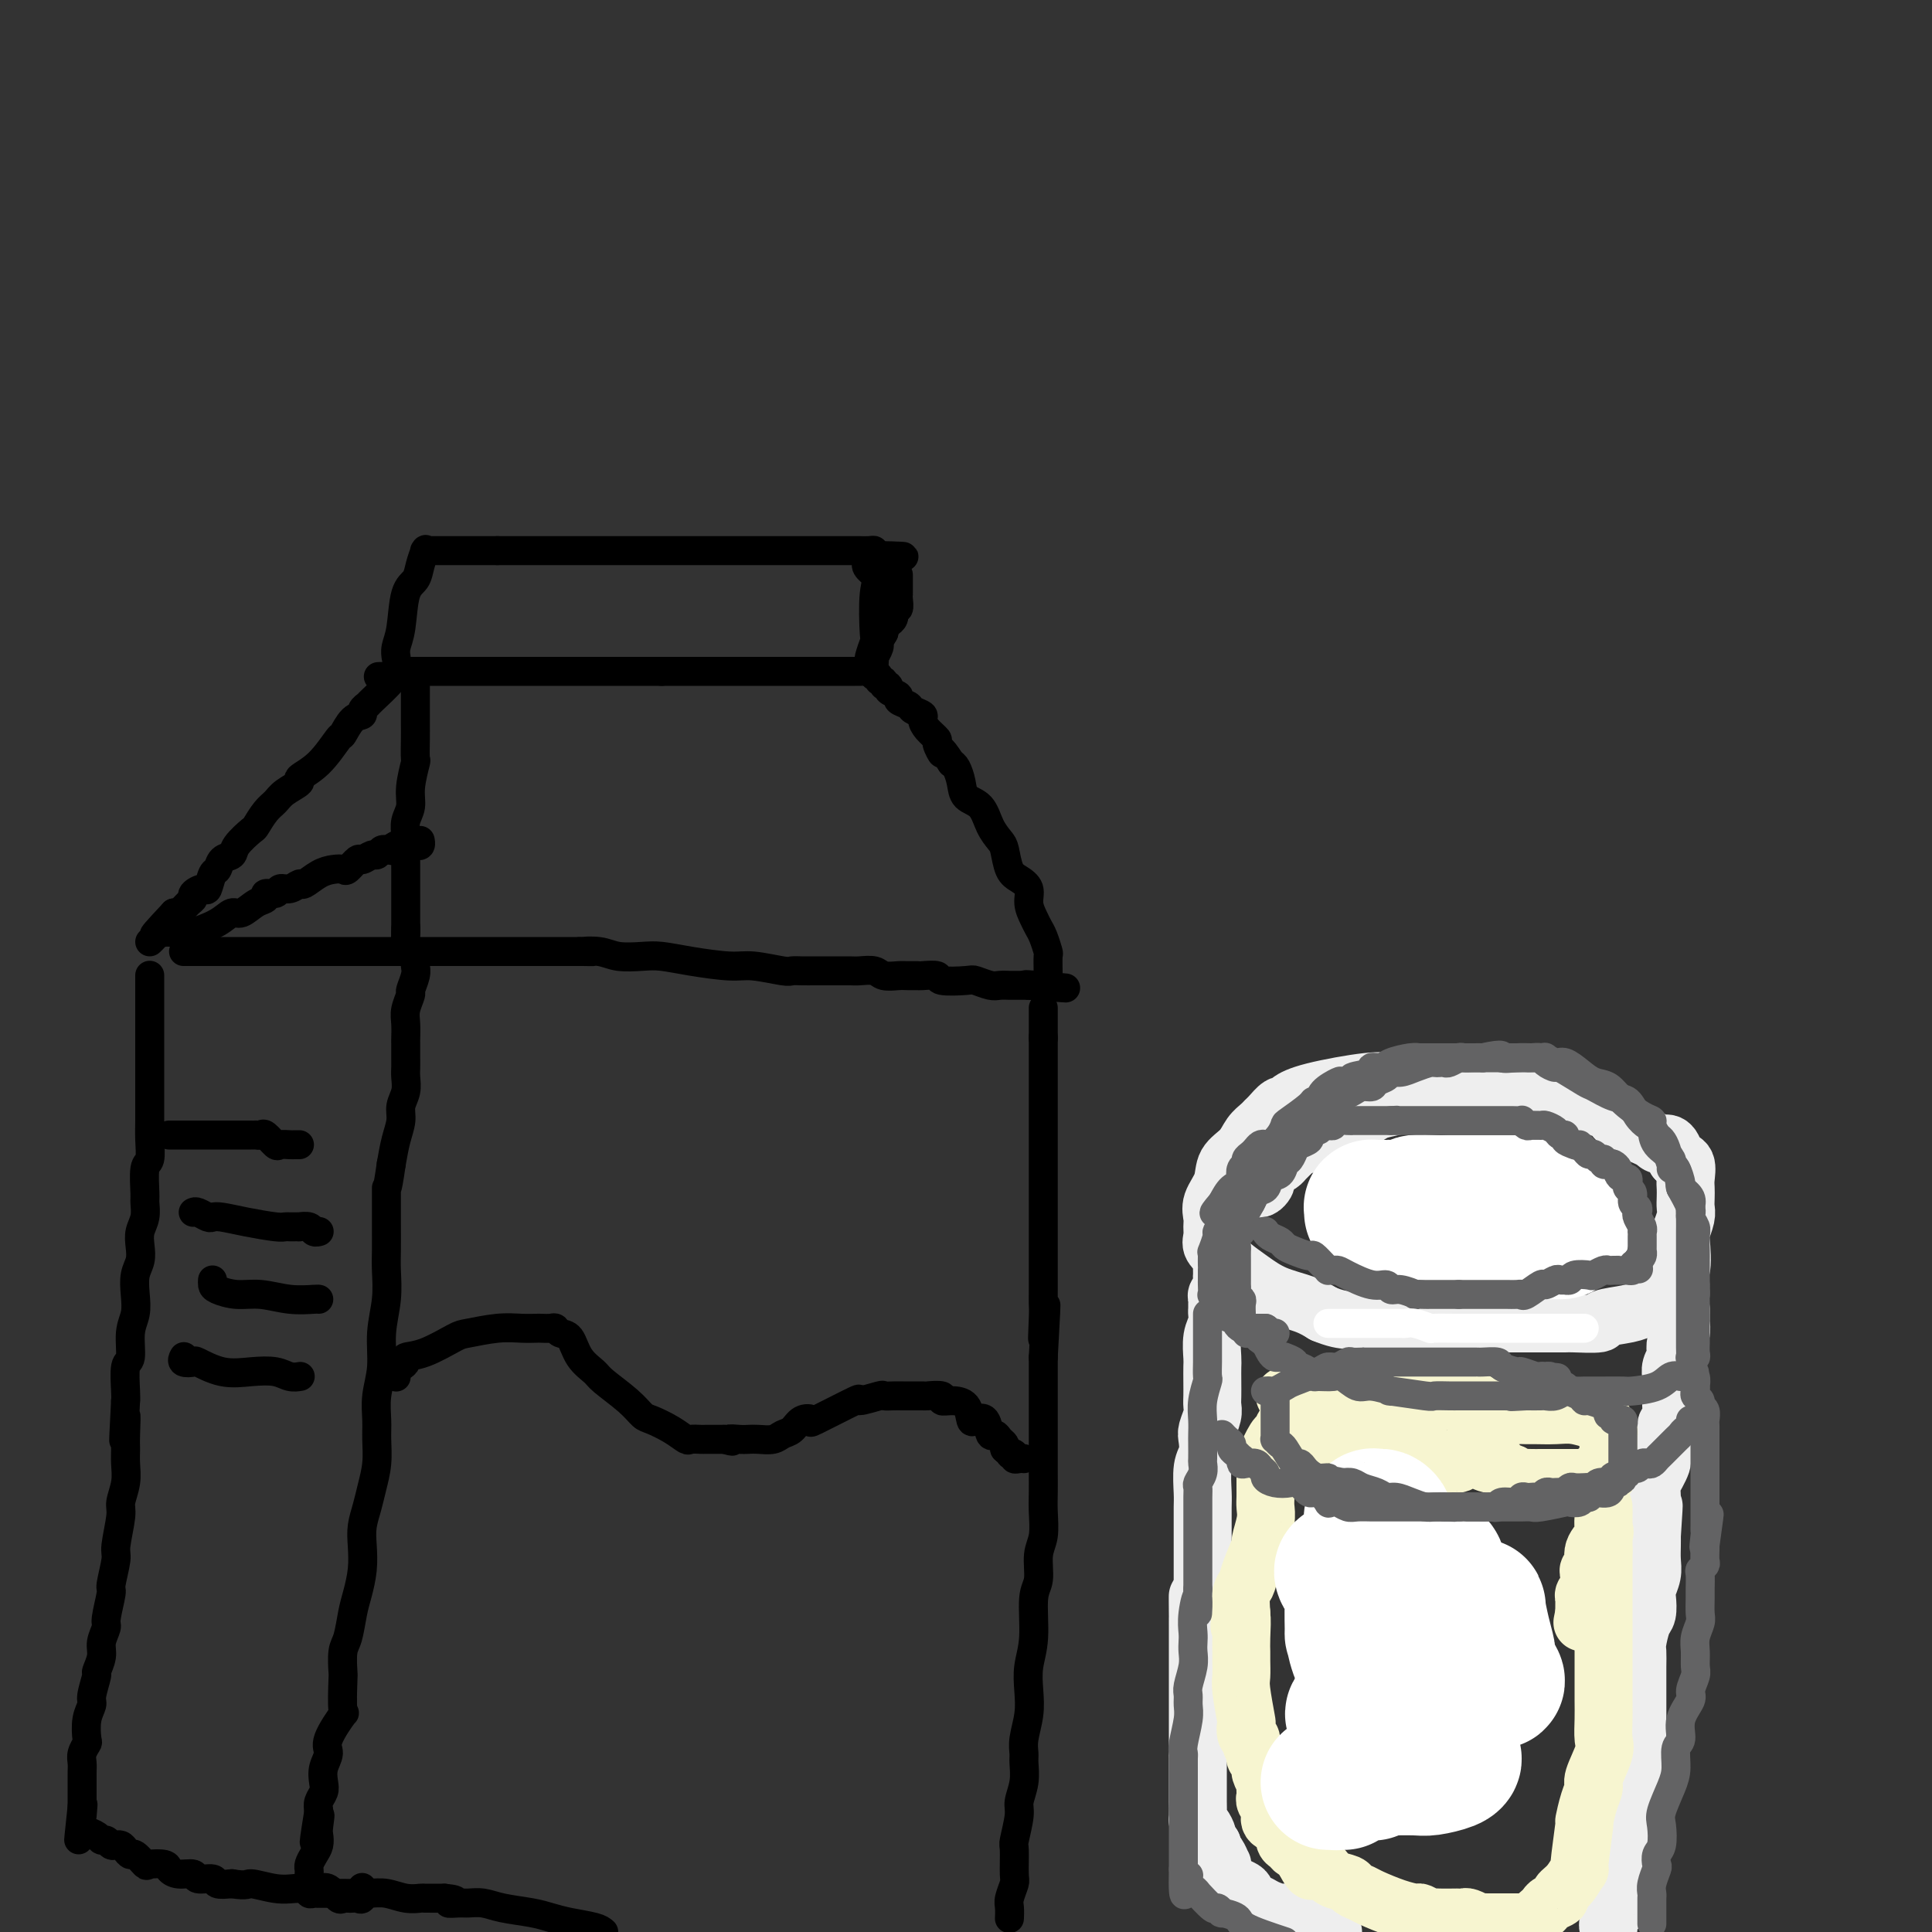 <svg viewBox='0 0 400 400' version='1.1' xmlns='http://www.w3.org/2000/svg' xmlns:xlink='http://www.w3.org/1999/xlink'><rect x="0" y="0" width="400" height="400" fill="#333333" stroke="none"/><g fill='none' stroke='rgb(0,0,0)' stroke-width='6' stroke-linecap='round' stroke-linejoin='round'><path d='M82,136c0.026,0.157 0.052,0.314 0,0c-0.052,-0.314 -0.183,-1.097 0,-2c0.183,-0.903 0.680,-1.924 1,-4c0.320,-2.076 0.464,-5.208 1,-7c0.536,-1.792 1.463,-2.246 2,-3c0.537,-0.754 0.683,-1.810 1,-3c0.317,-1.190 0.806,-2.515 1,-3c0.194,-0.485 0.094,-0.130 0,0c-0.094,0.130 -0.180,0.035 0,0c0.180,-0.035 0.627,-0.009 1,0c0.373,0.009 0.674,0.002 1,0c0.326,-0.002 0.678,-0.001 1,0c0.322,0.001 0.615,0.000 1,0c0.385,-0.000 0.863,-0.000 1,0c0.137,0.000 -0.069,0.000 0,0c0.069,-0.000 0.411,-0.000 1,0c0.589,0.000 1.426,0.000 2,0c0.574,-0.000 0.885,-0.000 1,0c0.115,0.000 0.033,0.000 1,0c0.967,-0.000 2.984,-0.000 5,0'/><path d='M103,114c3.438,0.000 4.533,0.000 6,0c1.467,0.000 3.305,-0.000 5,0c1.695,0.000 3.245,-0.000 4,0c0.755,0.000 0.713,-0.000 1,0c0.287,0.000 0.903,0.000 1,0c0.097,-0.000 -0.325,-0.000 0,0c0.325,0.000 1.398,0.000 2,0c0.602,-0.000 0.734,-0.000 3,0c2.266,0.000 6.666,0.000 9,0c2.334,-0.000 2.602,-0.000 3,0c0.398,0.000 0.924,0.000 2,0c1.076,-0.000 2.701,-0.000 4,0c1.299,0.000 2.272,0.000 3,0c0.728,-0.000 1.209,-0.000 2,0c0.791,0.000 1.891,0.000 3,0c1.109,-0.000 2.228,-0.000 3,0c0.772,0.000 1.196,0.000 2,0c0.804,-0.000 1.989,-0.000 3,0c1.011,0.000 1.847,0.000 3,0c1.153,-0.000 2.623,-0.000 4,0c1.377,0.000 2.663,0.000 4,0c1.337,-0.000 2.726,-0.001 4,0c1.274,0.001 2.432,0.003 3,0c0.568,-0.003 0.544,-0.011 1,0c0.456,0.011 1.392,0.041 2,0c0.608,-0.041 0.888,-0.155 1,0c0.112,0.155 0.056,0.577 0,1'/><path d='M181,115c12.067,0.231 3.234,0.308 0,1c-3.234,0.692 -0.870,2.000 0,3c0.870,1.000 0.247,1.693 0,4c-0.247,2.307 -0.119,6.229 0,8c0.119,1.771 0.229,1.393 0,2c-0.229,0.607 -0.796,2.201 -1,3c-0.204,0.799 -0.043,0.802 0,1c0.043,0.198 -0.031,0.589 0,1c0.031,0.411 0.168,0.842 0,1c-0.168,0.158 -0.642,0.042 -1,0c-0.358,-0.042 -0.599,-0.011 -1,0c-0.401,0.011 -0.962,0.003 -1,0c-0.038,-0.003 0.446,-0.001 0,0c-0.446,0.001 -1.824,0.000 -3,0c-1.176,-0.000 -2.151,-0.000 -3,0c-0.849,0.000 -1.574,0.000 -4,0c-2.426,-0.000 -6.554,-0.000 -8,0c-1.446,0.000 -0.210,0.000 -1,0c-0.790,-0.000 -3.605,-0.000 -5,0c-1.395,0.000 -1.370,0.000 -2,0c-0.630,-0.000 -1.915,-0.000 -3,0c-1.085,0.000 -1.971,0.000 -3,0c-1.029,-0.000 -2.200,-0.000 -3,0c-0.800,0.000 -1.229,0.000 -2,0c-0.771,-0.000 -1.886,-0.000 -3,0'/><path d='M137,139c-7.276,0.000 -3.968,-0.000 -3,0c0.968,0.000 -0.406,0.000 -2,0c-1.594,-0.000 -3.407,-0.000 -4,0c-0.593,0.000 0.035,0.000 0,0c-0.035,-0.000 -0.735,-0.000 -2,0c-1.265,0.000 -3.097,0.000 -4,0c-0.903,-0.000 -0.878,-0.000 -2,0c-1.122,0.000 -3.392,0.000 -5,0c-1.608,-0.000 -2.555,-0.000 -3,0c-0.445,0.000 -0.389,0.000 -1,0c-0.611,-0.000 -1.891,-0.000 -3,0c-1.109,0.000 -2.049,0.000 -3,0c-0.951,-0.000 -1.912,-0.000 -3,0c-1.088,0.000 -2.301,0.000 -3,0c-0.699,-0.000 -0.883,-0.000 -2,0c-1.117,0.000 -3.167,0.000 -4,0c-0.833,-0.000 -0.448,-0.000 -1,0c-0.552,0.000 -2.042,0.000 -3,0c-0.958,-0.000 -1.385,-0.001 -2,0c-0.615,0.001 -1.419,0.003 -2,0c-0.581,-0.003 -0.939,-0.011 -1,0c-0.061,0.011 0.176,0.041 0,0c-0.176,-0.041 -0.765,-0.155 -1,0c-0.235,0.155 -0.118,0.577 0,1'/><path d='M83,140c-8.601,0.155 -3.104,0.042 -1,0c2.104,-0.042 0.813,-0.012 0,0c-0.813,0.012 -1.150,0.006 -1,0c0.150,-0.006 0.788,-0.012 0,1c-0.788,1.012 -3.001,3.042 -4,4c-0.999,0.958 -0.783,0.842 -1,1c-0.217,0.158 -0.868,0.588 -1,1c-0.132,0.412 0.255,0.806 0,1c-0.255,0.194 -1.152,0.188 -2,1c-0.848,0.812 -1.646,2.440 -2,3c-0.354,0.560 -0.262,0.051 -1,1c-0.738,0.949 -2.305,3.357 -4,5c-1.695,1.643 -3.517,2.522 -4,3c-0.483,0.478 0.375,0.556 0,1c-0.375,0.444 -1.982,1.255 -3,2c-1.018,0.745 -1.446,1.424 -2,2c-0.554,0.576 -1.232,1.047 -2,2c-0.768,0.953 -1.624,2.387 -2,3c-0.376,0.613 -0.272,0.406 -1,1c-0.728,0.594 -2.289,1.988 -3,3c-0.711,1.012 -0.572,1.642 -1,2c-0.428,0.358 -1.423,0.445 -2,1c-0.577,0.555 -0.737,1.577 -1,2c-0.263,0.423 -0.630,0.246 -1,1c-0.370,0.754 -0.742,2.438 -1,3c-0.258,0.562 -0.401,0.000 -1,0c-0.599,-0.000 -1.652,0.561 -2,1c-0.348,0.439 0.010,0.757 0,1c-0.010,0.243 -0.387,0.412 -1,1c-0.613,0.588 -1.461,1.597 -2,2c-0.539,0.403 -0.770,0.202 -1,0'/><path d='M36,189c-7.494,7.968 -2.729,3.388 -1,2c1.729,-1.388 0.422,0.415 0,1c-0.422,0.585 0.041,-0.050 0,0c-0.041,0.050 -0.586,0.784 -1,1c-0.414,0.216 -0.699,-0.086 -1,0c-0.301,0.086 -0.620,0.562 -1,1c-0.380,0.438 -0.823,0.840 -1,1c-0.177,0.160 -0.089,0.080 0,0'/><path d='M86,140c-0.000,-0.057 -0.000,-0.115 0,0c0.000,0.115 0.000,0.401 0,1c-0.000,0.599 -0.000,1.511 0,2c0.000,0.489 0.000,0.555 0,1c-0.000,0.445 -0.000,1.269 0,2c0.000,0.731 0.001,1.369 0,2c-0.001,0.631 -0.004,1.256 0,2c0.004,0.744 0.016,1.606 0,3c-0.016,1.394 -0.061,3.321 0,4c0.061,0.679 0.226,0.111 0,1c-0.226,0.889 -0.845,3.237 -1,5c-0.155,1.763 0.155,2.943 0,4c-0.155,1.057 -0.774,1.993 -1,3c-0.226,1.007 -0.061,2.085 0,3c0.061,0.915 0.016,1.665 0,3c-0.016,1.335 -0.004,3.254 0,4c0.004,0.746 0.001,0.318 0,1c-0.001,0.682 -0.000,2.472 0,3c0.000,0.528 0.000,-0.208 0,0c-0.000,0.208 -0.000,1.360 0,2c0.000,0.640 0.000,0.767 0,1c-0.000,0.233 -0.000,0.573 0,1c0.000,0.427 0.000,0.940 0,1c-0.000,0.060 -0.000,-0.335 0,0c0.000,0.335 0.000,1.398 0,2c-0.000,0.602 -0.000,0.743 0,1c0.000,0.257 0.000,0.628 0,1'/><path d='M84,193c-0.309,8.152 -0.083,2.030 0,0c0.083,-2.030 0.022,0.030 0,1c-0.022,0.970 -0.006,0.848 0,1c0.006,0.152 0.003,0.577 0,1c-0.003,0.423 -0.004,0.846 0,1c0.004,0.154 0.014,0.041 0,0c-0.014,-0.041 -0.052,-0.011 0,0c0.052,0.011 0.195,0.003 1,0c0.805,-0.003 2.272,-0.001 3,0c0.728,0.001 0.719,0.000 2,0c1.281,-0.000 3.854,-0.000 6,0c2.146,0.000 3.867,0.000 5,0c1.133,-0.000 1.680,-0.000 3,0c1.320,0.000 3.415,0.000 5,0c1.585,-0.000 2.662,-0.000 4,0c1.338,0.000 2.937,0.000 4,0c1.063,-0.000 1.589,-0.000 2,0c0.411,0.000 0.705,0.000 1,0'/><path d='M120,197c5.041,0.016 1.645,0.056 1,0c-0.645,-0.056 1.461,-0.209 3,0c1.539,0.209 2.512,0.778 4,1c1.488,0.222 3.490,0.097 5,0c1.510,-0.097 2.527,-0.166 4,0c1.473,0.166 3.402,0.566 6,1c2.598,0.434 5.864,0.901 8,1c2.136,0.099 3.141,-0.170 5,0c1.859,0.170 4.574,0.778 6,1c1.426,0.222 1.565,0.060 2,0c0.435,-0.060 1.165,-0.016 2,0c0.835,0.016 1.775,0.003 3,0c1.225,-0.003 2.736,0.003 4,0c1.264,-0.003 2.282,-0.015 3,0c0.718,0.015 1.136,0.057 2,0c0.864,-0.057 2.172,-0.211 3,0c0.828,0.211 1.175,0.789 2,1c0.825,0.211 2.127,0.056 3,0c0.873,-0.056 1.315,-0.011 2,0c0.685,0.011 1.613,-0.011 2,0c0.387,0.011 0.234,0.054 1,0c0.766,-0.054 2.450,-0.207 3,0c0.550,0.207 -0.033,0.773 1,1c1.033,0.227 3.681,0.113 5,0c1.319,-0.113 1.308,-0.227 2,0c0.692,0.227 2.087,0.793 3,1c0.913,0.207 1.344,0.056 2,0c0.656,-0.056 1.537,-0.015 2,0c0.463,0.015 0.509,0.004 1,0c0.491,-0.004 1.426,-0.001 2,0c0.574,0.001 0.787,0.001 1,0'/><path d='M213,204c14.565,1.083 4.477,0.291 1,0c-3.477,-0.291 -0.343,-0.081 1,0c1.343,0.081 0.896,0.032 1,0c0.104,-0.032 0.760,-0.048 1,0c0.240,0.048 0.064,0.160 0,0c-0.064,-0.160 -0.016,-0.590 0,-1c0.016,-0.410 0.001,-0.799 0,-1c-0.001,-0.201 0.011,-0.214 0,-1c-0.011,-0.786 -0.044,-2.345 0,-3c0.044,-0.655 0.165,-0.405 0,-1c-0.165,-0.595 -0.617,-2.036 -1,-3c-0.383,-0.964 -0.697,-1.452 -1,-2c-0.303,-0.548 -0.596,-1.156 -1,-2c-0.404,-0.844 -0.921,-1.924 -1,-3c-0.079,-1.076 0.278,-2.146 0,-3c-0.278,-0.854 -1.191,-1.490 -2,-2c-0.809,-0.510 -1.514,-0.893 -2,-2c-0.486,-1.107 -0.754,-2.939 -1,-4c-0.246,-1.061 -0.472,-1.350 -1,-2c-0.528,-0.650 -1.360,-1.659 -2,-3c-0.640,-1.341 -1.089,-3.014 -2,-4c-0.911,-0.986 -2.286,-1.285 -3,-2c-0.714,-0.715 -0.769,-1.846 -1,-3c-0.231,-1.154 -0.637,-2.330 -1,-3c-0.363,-0.670 -0.681,-0.835 -1,-1'/><path d='M197,158c-2.860,-4.363 -2.010,-2.272 -2,-2c0.010,0.272 -0.818,-1.275 -1,-2c-0.182,-0.725 0.284,-0.628 0,-1c-0.284,-0.372 -1.317,-1.213 -2,-2c-0.683,-0.787 -1.014,-1.520 -1,-2c0.014,-0.480 0.374,-0.706 0,-1c-0.374,-0.294 -1.481,-0.656 -2,-1c-0.519,-0.344 -0.450,-0.671 -1,-1c-0.550,-0.329 -1.721,-0.662 -2,-1c-0.279,-0.338 0.333,-0.683 0,-1c-0.333,-0.317 -1.610,-0.606 -2,-1c-0.390,-0.394 0.107,-0.894 0,-1c-0.107,-0.106 -0.817,0.183 -1,0c-0.183,-0.183 0.161,-0.837 0,-1c-0.161,-0.163 -0.828,0.163 -1,0c-0.172,-0.163 0.150,-0.817 0,-1c-0.150,-0.183 -0.772,0.104 -1,0c-0.228,-0.104 -0.062,-0.600 0,-1c0.062,-0.400 0.021,-0.702 0,-1c-0.021,-0.298 -0.020,-0.590 0,-1c0.020,-0.410 0.061,-0.939 0,-1c-0.061,-0.061 -0.222,0.344 0,0c0.222,-0.344 0.829,-1.439 1,-2c0.171,-0.561 -0.094,-0.589 0,-1c0.094,-0.411 0.547,-1.206 1,-2'/><path d='M183,131c0.320,-1.802 0.621,-1.808 1,-2c0.379,-0.192 0.837,-0.572 1,-1c0.163,-0.428 0.029,-0.906 0,-1c-0.029,-0.094 0.045,0.195 0,0c-0.045,-0.195 -0.208,-0.875 0,-1c0.208,-0.125 0.788,0.303 1,0c0.212,-0.303 0.057,-1.338 0,-2c-0.057,-0.662 -0.015,-0.951 0,-1c0.015,-0.049 0.004,0.141 0,0c-0.004,-0.141 -0.001,-0.612 0,-1c0.001,-0.388 0.000,-0.692 0,-1c-0.000,-0.308 -0.000,-0.622 0,-1c0.000,-0.378 0.000,-0.822 0,-1c-0.000,-0.178 -0.000,-0.089 0,0'/><path d='M35,193c0.333,-0.003 0.666,-0.006 1,0c0.334,0.006 0.670,0.022 1,0c0.330,-0.022 0.654,-0.081 1,0c0.346,0.081 0.715,0.302 2,0c1.285,-0.302 3.487,-1.127 5,-2c1.513,-0.873 2.337,-1.793 3,-2c0.663,-0.207 1.165,0.299 2,0c0.835,-0.299 2.002,-1.405 3,-2c0.998,-0.595 1.828,-0.680 2,-1c0.172,-0.320 -0.315,-0.875 0,-1c0.315,-0.125 1.431,0.178 2,0c0.569,-0.178 0.592,-0.839 1,-1c0.408,-0.161 1.201,0.178 2,0c0.799,-0.178 1.605,-0.871 2,-1c0.395,-0.129 0.381,0.307 1,0c0.619,-0.307 1.872,-1.358 3,-2c1.128,-0.642 2.133,-0.875 3,-1c0.867,-0.125 1.598,-0.143 2,0c0.402,0.143 0.475,0.446 1,0c0.525,-0.446 1.503,-1.640 2,-2c0.497,-0.360 0.514,0.113 1,0c0.486,-0.113 1.439,-0.814 2,-1c0.561,-0.186 0.728,0.142 1,0c0.272,-0.142 0.649,-0.755 1,-1c0.351,-0.245 0.675,-0.123 1,0'/><path d='M80,176c7.448,-2.569 3.568,-0.492 2,0c-1.568,0.492 -0.824,-0.600 0,-1c0.824,-0.400 1.727,-0.106 2,0c0.273,0.106 -0.085,0.025 0,0c0.085,-0.025 0.611,0.007 1,0c0.389,-0.007 0.640,-0.053 1,0c0.360,0.053 0.828,0.207 1,0c0.172,-0.207 0.049,-0.773 0,-1c-0.049,-0.227 -0.025,-0.113 0,0'/><path d='M38,197c0.369,0.000 0.737,0.000 1,0c0.263,0.000 0.420,0.000 1,0c0.580,0.000 1.581,0.000 2,0c0.419,0.000 0.254,0.000 2,0c1.746,-0.000 5.402,0.000 7,0c1.598,-0.000 1.139,0.000 2,0c0.861,0.000 3.040,0.000 4,0c0.960,0.000 0.699,0.000 1,0c0.301,0.000 1.165,-0.000 2,0c0.835,0.000 1.641,0.000 2,0c0.359,0.000 0.271,0.000 1,0c0.729,0.000 2.274,0.000 3,0c0.726,0.000 0.632,0.000 1,0c0.368,0.000 1.199,0.000 2,0c0.801,0.000 1.573,0.000 2,0c0.427,0.000 0.509,-0.000 1,0c0.491,0.000 1.392,-0.000 2,0c0.608,0.000 0.922,-0.000 1,0c0.078,0.000 -0.081,-0.000 0,0c0.081,0.000 0.403,-0.000 1,0c0.597,0.000 1.469,-0.000 2,0c0.531,0.000 0.720,-0.000 1,0c0.280,0.000 0.652,-0.000 1,0c0.348,0.000 0.671,-0.000 1,0c0.329,0.000 0.665,0.000 1,0'/><path d='M82,197c6.968,0.000 2.388,0.000 1,0c-1.388,-0.000 0.417,-0.001 1,0c0.583,0.001 -0.054,0.003 0,0c0.054,-0.003 0.799,-0.012 1,0c0.201,0.012 -0.143,0.044 0,0c0.143,-0.044 0.771,-0.165 1,0c0.229,0.165 0.057,0.615 0,1c-0.057,0.385 -0.000,0.703 0,1c0.000,0.297 -0.056,0.572 0,1c0.056,0.428 0.225,1.009 0,2c-0.225,0.991 -0.845,2.392 -1,3c-0.155,0.608 0.155,0.423 0,1c-0.155,0.577 -0.774,1.916 -1,3c-0.226,1.084 -0.061,1.915 0,3c0.061,1.085 0.016,2.425 0,3c-0.016,0.575 -0.003,0.383 0,1c0.003,0.617 -0.003,2.041 0,3c0.003,0.959 0.016,1.453 0,2c-0.016,0.547 -0.060,1.149 0,2c0.060,0.851 0.223,1.952 0,3c-0.223,1.048 -0.833,2.044 -1,3c-0.167,0.956 0.109,1.873 0,3c-0.109,1.127 -0.603,2.465 -1,4c-0.397,1.535 -0.699,3.268 -1,5'/><path d='M81,241c-1.000,7.136 -0.999,4.475 -1,5c-0.001,0.525 -0.004,4.234 0,7c0.004,2.766 0.016,4.587 0,6c-0.016,1.413 -0.061,2.418 0,4c0.061,1.582 0.227,3.743 0,6c-0.227,2.257 -0.846,4.612 -1,7c-0.154,2.388 0.156,4.808 0,7c-0.156,2.192 -0.777,4.154 -1,6c-0.223,1.846 -0.049,3.574 0,5c0.049,1.426 -0.029,2.548 0,4c0.029,1.452 0.165,3.234 0,5c-0.165,1.766 -0.632,3.517 -1,5c-0.368,1.483 -0.637,2.697 -1,4c-0.363,1.303 -0.818,2.696 -1,4c-0.182,1.304 -0.090,2.520 0,4c0.090,1.480 0.178,3.223 0,5c-0.178,1.777 -0.622,3.587 -1,5c-0.378,1.413 -0.689,2.429 -1,4c-0.311,1.571 -0.620,3.698 -1,5c-0.380,1.302 -0.831,1.780 -1,3c-0.169,1.220 -0.057,3.180 0,4c0.057,0.820 0.058,0.498 0,2c-0.058,1.502 -0.177,4.828 0,6c0.177,1.172 0.650,0.191 0,1c-0.650,0.809 -2.422,3.410 -3,5c-0.578,1.590 0.038,2.169 0,3c-0.038,0.831 -0.728,1.913 -1,3c-0.272,1.087 -0.124,2.178 0,3c0.124,0.822 0.226,1.375 0,2c-0.226,0.625 -0.779,1.321 -1,2c-0.221,0.679 -0.111,1.339 0,2'/><path d='M66,375c-1.857,11.556 -0.500,4.447 0,2c0.500,-2.447 0.144,-0.232 0,1c-0.144,1.232 -0.077,1.482 0,2c0.077,0.518 0.164,1.304 0,2c-0.164,0.696 -0.580,1.303 -1,2c-0.420,0.697 -0.845,1.483 -1,2c-0.155,0.517 -0.041,0.764 0,1c0.041,0.236 0.010,0.459 0,1c-0.010,0.541 -0.000,1.399 0,2c0.000,0.601 -0.009,0.946 0,1c0.009,0.054 0.038,-0.182 0,0c-0.038,0.182 -0.143,0.781 0,1c0.143,0.219 0.535,0.059 1,0c0.465,-0.059 1.002,-0.015 1,0c-0.002,0.015 -0.542,0.003 0,0c0.542,-0.003 2.168,0.003 3,0c0.832,-0.003 0.871,-0.015 2,0c1.129,0.015 3.347,0.057 5,0c1.653,-0.057 2.741,-0.211 4,0c1.259,0.211 2.688,0.789 4,1c1.312,0.211 2.507,0.057 3,0c0.493,-0.057 0.284,-0.016 1,0c0.716,0.016 2.358,0.008 4,0'/><path d='M92,393c4.150,0.382 1.524,0.837 1,1c-0.524,0.163 1.052,0.032 2,0c0.948,-0.032 1.268,0.033 2,0c0.732,-0.033 1.877,-0.163 3,0c1.123,0.163 2.223,0.621 4,1c1.777,0.379 4.230,0.679 6,1c1.770,0.321 2.856,0.663 4,1c1.144,0.337 2.347,0.668 4,1c1.653,0.332 3.758,0.666 5,1c1.242,0.334 1.621,0.667 2,1'/><path d='M209,397c-0.008,0.189 -0.016,0.377 0,0c0.016,-0.377 0.057,-1.320 0,-2c-0.057,-0.680 -0.213,-1.096 0,-2c0.213,-0.904 0.793,-2.297 1,-3c0.207,-0.703 0.040,-0.715 0,-2c-0.040,-1.285 0.046,-3.844 0,-5c-0.046,-1.156 -0.223,-0.908 0,-2c0.223,-1.092 0.844,-3.524 1,-5c0.156,-1.476 -0.155,-1.996 0,-3c0.155,-1.004 0.777,-2.490 1,-4c0.223,-1.510 0.046,-3.043 0,-4c-0.046,-0.957 0.039,-1.339 0,-2c-0.039,-0.661 -0.203,-1.600 0,-3c0.203,-1.400 0.771,-3.260 1,-5c0.229,-1.740 0.118,-3.359 0,-5c-0.118,-1.641 -0.243,-3.303 0,-5c0.243,-1.697 0.853,-3.428 1,-6c0.147,-2.572 -0.171,-5.983 0,-8c0.171,-2.017 0.830,-2.640 1,-4c0.170,-1.360 -0.151,-3.458 0,-5c0.151,-1.542 0.772,-2.527 1,-4c0.228,-1.473 0.061,-3.433 0,-5c-0.061,-1.567 -0.016,-2.740 0,-4c0.016,-1.260 0.004,-2.607 0,-4c-0.004,-1.393 -0.001,-2.830 0,-4c0.001,-1.170 0.000,-2.071 0,-3c-0.000,-0.929 -0.000,-1.887 0,-3c0.000,-1.113 0.000,-2.381 0,-4c-0.000,-1.619 -0.000,-3.590 0,-5c0.000,-1.410 0.000,-2.260 0,-3c-0.000,-0.740 -0.000,-1.370 0,-2'/><path d='M216,281c1.083,-18.934 0.290,-8.270 0,-5c-0.290,3.270 -0.078,-0.854 0,-3c0.078,-2.146 0.021,-2.312 0,-3c-0.021,-0.688 -0.006,-1.897 0,-3c0.006,-1.103 0.001,-2.100 0,-3c-0.001,-0.900 -0.000,-1.702 0,-3c0.000,-1.298 0.000,-3.091 0,-4c-0.000,-0.909 -0.000,-0.933 0,-2c0.000,-1.067 0.000,-3.178 0,-4c-0.000,-0.822 -0.000,-0.357 0,-1c0.000,-0.643 0.000,-2.395 0,-4c-0.000,-1.605 -0.000,-3.063 0,-4c0.000,-0.937 0.000,-1.352 0,-2c-0.000,-0.648 -0.000,-1.529 0,-2c0.000,-0.471 0.000,-0.532 0,-1c-0.000,-0.468 -0.000,-1.343 0,-2c0.000,-0.657 0.000,-1.097 0,-2c-0.000,-0.903 -0.000,-2.269 0,-3c0.000,-0.731 0.000,-0.827 0,-1c-0.000,-0.173 -0.000,-0.424 0,-1c0.000,-0.576 0.000,-1.478 0,-2c-0.000,-0.522 -0.000,-0.665 0,-1c0.000,-0.335 0.000,-0.862 0,-1c-0.000,-0.138 0.000,0.112 0,0c0.000,-0.112 0.000,-0.587 0,-1c0.000,-0.413 0.000,-0.762 0,-1c0.000,-0.238 0.000,-0.363 0,-1c0.000,-0.637 0.000,-1.787 0,-3c0.000,-1.213 0.000,-2.489 0,-3c0.000,-0.511 0.000,-0.255 0,0'/><path d='M216,215c0.000,-10.826 0.000,-4.890 0,-3c-0.000,1.890 0.000,-0.264 0,-1c0.000,-0.736 0.000,-0.053 0,0c0.000,0.053 0.000,-0.524 0,-1c0.000,-0.476 0.000,-0.850 0,-1c0.000,-0.150 0.000,-0.075 0,0'/><path d='M31,202c-0.000,-0.072 -0.000,-0.145 0,0c0.000,0.145 0.000,0.506 0,1c-0.000,0.494 -0.000,1.120 0,2c0.000,0.880 0.000,2.013 0,3c-0.000,0.987 -0.000,1.828 0,3c0.000,1.172 0.000,2.676 0,4c-0.000,1.324 -0.000,2.467 0,4c0.000,1.533 0.001,3.455 0,5c-0.001,1.545 -0.004,2.714 0,4c0.004,1.286 0.015,2.688 0,4c-0.015,1.312 -0.057,2.535 0,4c0.057,1.465 0.212,3.172 0,4c-0.212,0.828 -0.793,0.777 -1,2c-0.207,1.223 -0.042,3.720 0,5c0.042,1.280 -0.040,1.343 0,2c0.040,0.657 0.203,1.907 0,3c-0.203,1.093 -0.773,2.028 -1,3c-0.227,0.972 -0.112,1.982 0,3c0.112,1.018 0.222,2.045 0,3c-0.222,0.955 -0.777,1.840 -1,3c-0.223,1.160 -0.116,2.597 0,4c0.116,1.403 0.241,2.771 0,4c-0.241,1.229 -0.849,2.318 -1,4c-0.151,1.682 0.155,3.956 0,5c-0.155,1.044 -0.773,0.858 -1,2c-0.227,1.142 -0.065,3.612 0,5c0.065,1.388 0.032,1.694 0,2'/><path d='M26,290c-0.773,14.377 -0.206,6.319 0,4c0.206,-2.319 0.051,1.101 0,3c-0.051,1.899 0.001,2.276 0,3c-0.001,0.724 -0.057,1.794 0,3c0.057,1.206 0.227,2.546 0,4c-0.227,1.454 -0.849,3.020 -1,4c-0.151,0.980 0.171,1.372 0,3c-0.171,1.628 -0.834,4.492 -1,6c-0.166,1.508 0.167,1.659 0,3c-0.167,1.341 -0.833,3.871 -1,5c-0.167,1.129 0.167,0.857 0,2c-0.167,1.143 -0.833,3.701 -1,5c-0.167,1.299 0.167,1.339 0,2c-0.167,0.661 -0.833,1.942 -1,3c-0.167,1.058 0.167,1.893 0,3c-0.167,1.107 -0.833,2.486 -1,3c-0.167,0.514 0.165,0.163 0,1c-0.165,0.837 -0.828,2.864 -1,4c-0.172,1.136 0.146,1.382 0,2c-0.146,0.618 -0.757,1.608 -1,3c-0.243,1.392 -0.118,3.188 0,4c0.118,0.812 0.228,0.641 0,1c-0.228,0.359 -0.793,1.247 -1,2c-0.207,0.753 -0.055,1.371 0,2c0.055,0.629 0.015,1.269 0,2c-0.015,0.731 -0.004,1.554 0,2c0.004,0.446 0.001,0.514 0,1c-0.001,0.486 -0.000,1.388 0,2c0.000,0.612 0.000,0.934 0,1c-0.000,0.066 -0.000,-0.124 0,0c0.000,0.124 0.000,0.562 0,1'/><path d='M17,374c-1.392,13.172 -0.374,4.103 0,1c0.374,-3.103 0.102,-0.240 0,1c-0.102,1.240 -0.035,0.857 0,1c0.035,0.143 0.037,0.813 0,1c-0.037,0.187 -0.112,-0.109 0,0c0.112,0.109 0.411,0.621 1,1c0.589,0.379 1.468,0.623 2,1c0.532,0.377 0.716,0.886 1,1c0.284,0.114 0.668,-0.166 1,0c0.332,0.166 0.614,0.779 1,1c0.386,0.221 0.877,0.049 1,0c0.123,-0.049 -0.123,0.023 0,0c0.123,-0.023 0.615,-0.142 1,0c0.385,0.142 0.664,0.546 1,1c0.336,0.454 0.727,0.958 1,1c0.273,0.042 0.426,-0.378 1,0c0.574,0.378 1.570,1.555 2,2c0.430,0.445 0.294,0.157 1,0c0.706,-0.157 2.253,-0.181 3,0c0.747,0.181 0.694,0.569 1,1c0.306,0.431 0.969,0.904 2,1c1.031,0.096 2.428,-0.184 3,0c0.572,0.184 0.318,0.833 1,1c0.682,0.167 2.299,-0.147 3,0c0.701,0.147 0.486,0.756 1,1c0.514,0.244 1.757,0.122 3,0'/><path d='M48,390c3.444,0.558 3.055,-0.047 4,0c0.945,0.047 3.226,0.745 5,1c1.774,0.255 3.041,0.066 4,0c0.959,-0.066 1.609,-0.010 2,0c0.391,0.010 0.525,-0.025 1,0c0.475,0.025 1.293,0.112 2,0c0.707,-0.112 1.303,-0.422 2,0c0.697,0.422 1.496,1.577 2,2c0.504,0.423 0.713,0.115 1,0c0.287,-0.115 0.651,-0.038 1,0c0.349,0.038 0.682,0.038 1,0c0.318,-0.038 0.621,-0.113 1,0c0.379,0.113 0.833,0.415 1,0c0.167,-0.415 0.048,-1.547 0,-2c-0.048,-0.453 -0.024,-0.226 0,0'/><path d='M35,235c0.410,0.000 0.820,0.000 1,0c0.180,-0.000 0.131,-0.000 1,0c0.869,0.000 2.655,0.000 4,0c1.345,-0.000 2.248,-0.000 3,0c0.752,0.000 1.354,0.000 2,0c0.646,-0.000 1.335,-0.000 2,0c0.665,0.000 1.306,0.001 2,0c0.694,-0.001 1.442,-0.002 2,0c0.558,0.002 0.927,0.008 1,0c0.073,-0.008 -0.150,-0.030 0,0c0.150,0.030 0.674,0.113 1,0c0.326,-0.113 0.454,-0.423 1,0c0.546,0.423 1.509,1.577 2,2c0.491,0.423 0.510,0.113 1,0c0.490,-0.113 1.451,-0.030 2,0c0.549,0.030 0.686,0.008 1,0c0.314,-0.008 0.804,-0.002 1,0c0.196,0.002 0.098,0.001 0,0'/><path d='M40,251c0.218,-0.112 0.436,-0.223 1,0c0.564,0.223 1.475,0.782 2,1c0.525,0.218 0.666,0.097 1,0c0.334,-0.097 0.863,-0.170 2,0c1.137,0.170 2.882,0.581 5,1c2.118,0.419 4.610,0.844 6,1c1.390,0.156 1.677,0.042 2,0c0.323,-0.042 0.682,-0.012 1,0c0.318,0.012 0.596,0.007 1,0c0.404,-0.007 0.935,-0.016 1,0c0.065,0.016 -0.336,0.057 0,0c0.336,-0.057 1.411,-0.211 2,0c0.589,0.211 0.694,0.789 1,1c0.306,0.211 0.813,0.057 1,0c0.187,-0.057 0.053,-0.016 0,0c-0.053,0.016 -0.027,0.008 0,0'/><path d='M44,265c-0.022,0.342 -0.044,0.684 0,1c0.044,0.316 0.155,0.607 1,1c0.845,0.393 2.422,0.890 4,1c1.578,0.110 3.155,-0.167 5,0c1.845,0.167 3.959,0.777 6,1c2.041,0.223 4.011,0.060 5,0c0.989,-0.060 0.997,-0.017 1,0c0.003,0.017 0.002,0.009 0,0'/><path d='M38,281c0.061,-0.109 0.121,-0.218 0,0c-0.121,0.218 -0.424,0.763 0,1c0.424,0.237 1.576,0.168 2,0c0.424,-0.168 0.119,-0.433 1,0c0.881,0.433 2.947,1.566 5,2c2.053,0.434 4.091,0.169 6,0c1.909,-0.169 3.687,-0.241 5,0c1.313,0.241 2.161,0.796 3,1c0.839,0.204 1.668,0.058 2,0c0.332,-0.058 0.166,-0.029 0,0'/><path d='M82,285c0.021,0.089 0.041,0.178 0,0c-0.041,-0.178 -0.145,-0.623 0,-1c0.145,-0.377 0.539,-0.686 1,-1c0.461,-0.314 0.988,-0.633 1,-1c0.012,-0.367 -0.490,-0.782 0,-1c0.490,-0.218 1.972,-0.241 4,-1c2.028,-0.759 4.603,-2.256 6,-3c1.397,-0.744 1.616,-0.735 3,-1c1.384,-0.265 3.933,-0.803 6,-1c2.067,-0.197 3.653,-0.054 5,0c1.347,0.054 2.454,0.018 3,0c0.546,-0.018 0.531,-0.018 1,0c0.469,0.018 1.423,0.056 2,0c0.577,-0.056 0.778,-0.205 1,0c0.222,0.205 0.465,0.763 1,1c0.535,0.237 1.361,0.153 2,1c0.639,0.847 1.092,2.626 2,4c0.908,1.374 2.272,2.342 3,3c0.728,0.658 0.820,1.005 2,2c1.180,0.995 3.448,2.638 5,4c1.552,1.362 2.390,2.442 3,3c0.610,0.558 0.993,0.594 2,1c1.007,0.406 2.637,1.180 4,2c1.363,0.820 2.458,1.684 3,2c0.542,0.316 0.532,0.085 1,0c0.468,-0.085 1.414,-0.023 2,0c0.586,0.023 0.812,0.006 1,0c0.188,-0.006 0.340,-0.002 1,0c0.660,0.002 1.830,0.001 3,0'/><path d='M150,298c2.762,0.774 1.166,0.208 1,0c-0.166,-0.208 1.096,-0.059 2,0c0.904,0.059 1.450,0.028 2,0c0.550,-0.028 1.105,-0.053 2,0c0.895,0.053 2.129,0.185 3,0c0.871,-0.185 1.378,-0.686 2,-1c0.622,-0.314 1.360,-0.439 2,-1c0.640,-0.561 1.183,-1.557 2,-2c0.817,-0.443 1.908,-0.333 2,0c0.092,0.333 -0.814,0.888 1,0c1.814,-0.888 6.349,-3.219 8,-4c1.651,-0.781 0.418,-0.013 1,0c0.582,0.013 2.980,-0.729 4,-1c1.020,-0.271 0.663,-0.072 1,0c0.337,0.072 1.370,0.018 2,0c0.630,-0.018 0.857,-0.001 2,0c1.143,0.001 3.201,-0.014 4,0c0.799,0.014 0.340,0.057 1,0c0.660,-0.057 2.439,-0.214 3,0c0.561,0.214 -0.096,0.801 0,1c0.096,0.199 0.947,0.012 2,0c1.053,-0.012 2.310,0.152 3,1c0.690,0.848 0.815,2.380 1,3c0.185,0.620 0.431,0.327 1,0c0.569,-0.327 1.463,-0.687 2,0c0.537,0.687 0.719,2.422 1,3c0.281,0.578 0.663,0.000 1,0c0.337,-0.000 0.629,0.577 1,1c0.371,0.423 0.820,0.692 1,1c0.180,0.308 0.090,0.654 0,1'/><path d='M208,300c2.174,1.944 1.108,1.306 1,1c-0.108,-0.306 0.742,-0.278 1,0c0.258,0.278 -0.075,0.806 0,1c0.075,0.194 0.559,0.052 1,0c0.441,-0.052 0.840,-0.015 1,0c0.160,0.015 0.080,0.007 0,0'/></g>
<g fill='none' stroke='rgb(238,238,238)' stroke-width='12' stroke-linecap='round' stroke-linejoin='round'><path d='M303,224c-0.450,-0.000 -0.900,-0.000 -1,0c-0.100,0.000 0.150,0.000 0,0c-0.150,-0.000 -0.700,-0.000 -1,0c-0.300,0.000 -0.348,0.000 -1,0c-0.652,-0.000 -1.907,-0.002 -3,0c-1.093,0.002 -2.025,0.006 -3,0c-0.975,-0.006 -1.995,-0.023 -3,0c-1.005,0.023 -1.996,0.087 -3,0c-1.004,-0.087 -2.022,-0.327 -5,0c-2.978,0.327 -7.915,1.219 -11,2c-3.085,0.781 -4.318,1.452 -5,2c-0.682,0.548 -0.812,0.972 -1,1c-0.188,0.028 -0.435,-0.341 -1,0c-0.565,0.341 -1.448,1.393 -2,2c-0.552,0.607 -0.772,0.770 -1,1c-0.228,0.230 -0.466,0.529 -1,1c-0.534,0.471 -1.366,1.116 -2,2c-0.634,0.884 -1.070,2.008 -2,3c-0.930,0.992 -2.354,1.851 -3,3c-0.646,1.149 -0.512,2.587 -1,4c-0.488,1.413 -1.596,2.801 -2,4c-0.404,1.199 -0.102,2.208 0,3c0.102,0.792 0.004,1.366 0,2c-0.004,0.634 0.087,1.327 0,2c-0.087,0.673 -0.353,1.325 0,2c0.353,0.675 1.326,1.374 2,2c0.674,0.626 1.051,1.179 2,2c0.949,0.821 2.471,1.911 4,3c1.529,1.089 3.066,2.178 5,3c1.934,0.822 4.267,1.378 6,2c1.733,0.622 2.867,1.311 4,2'/><path d='M274,272c4.808,2.022 6.328,1.078 8,1c1.672,-0.078 3.497,0.711 5,1c1.503,0.289 2.683,0.077 4,0c1.317,-0.077 2.770,-0.021 4,0c1.230,0.021 2.235,0.006 5,0c2.765,-0.006 7.290,-0.002 10,0c2.710,0.002 3.607,0.001 5,0c1.393,-0.001 3.283,-0.003 5,0c1.717,0.003 3.261,0.012 4,0c0.739,-0.012 0.673,-0.045 2,0c1.327,0.045 4.046,0.168 5,0c0.954,-0.168 0.143,-0.628 1,-1c0.857,-0.372 3.382,-0.657 5,-1c1.618,-0.343 2.330,-0.744 3,-1c0.670,-0.256 1.297,-0.368 2,-1c0.703,-0.632 1.481,-1.784 2,-2c0.519,-0.216 0.779,0.505 1,0c0.221,-0.505 0.403,-2.236 1,-3c0.597,-0.764 1.610,-0.561 2,-2c0.390,-1.439 0.157,-4.521 0,-6c-0.157,-1.479 -0.238,-1.355 0,-2c0.238,-0.645 0.795,-2.058 1,-3c0.205,-0.942 0.056,-1.411 0,-2c-0.056,-0.589 -0.021,-1.296 0,-2c0.021,-0.704 0.026,-1.405 0,-2c-0.026,-0.595 -0.084,-1.083 0,-2c0.084,-0.917 0.310,-2.262 0,-3c-0.310,-0.738 -1.155,-0.869 -2,-1'/><path d='M347,240c-0.770,-4.201 -2.195,-3.202 -3,-3c-0.805,0.202 -0.989,-0.393 -2,-1c-1.011,-0.607 -2.850,-1.224 -4,-2c-1.150,-0.776 -1.612,-1.709 -2,-2c-0.388,-0.291 -0.702,0.062 -1,0c-0.298,-0.062 -0.580,-0.539 -1,-1c-0.420,-0.461 -0.977,-0.907 -1,-1c-0.023,-0.093 0.487,0.168 0,0c-0.487,-0.168 -1.972,-0.763 -3,-1c-1.028,-0.237 -1.600,-0.115 -2,0c-0.400,0.115 -0.627,0.223 -2,0c-1.373,-0.223 -3.892,-0.778 -5,-1c-1.108,-0.222 -0.804,-0.112 -1,0c-0.196,0.112 -0.891,0.226 -2,0c-1.109,-0.226 -2.633,-0.793 -4,-1c-1.367,-0.207 -2.576,-0.056 -3,0c-0.424,0.056 -0.063,0.015 -1,0c-0.937,-0.015 -3.174,-0.004 -4,0c-0.826,0.004 -0.243,0.000 -1,0c-0.757,-0.000 -2.856,0.003 -4,0c-1.144,-0.003 -1.333,-0.012 -2,0c-0.667,0.012 -1.810,0.044 -3,0c-1.190,-0.044 -2.426,-0.165 -3,0c-0.574,0.165 -0.486,0.618 -1,1c-0.514,0.382 -1.630,0.695 -3,1c-1.370,0.305 -2.993,0.603 -4,1c-1.007,0.397 -1.397,0.894 -2,1c-0.603,0.106 -1.419,-0.178 -2,0c-0.581,0.178 -0.926,0.817 -1,1c-0.074,0.183 0.122,-0.091 0,0c-0.122,0.091 -0.561,0.545 -1,1'/><path d='M279,233c-2.486,0.859 -1.700,0.006 -2,0c-0.300,-0.006 -1.687,0.835 -2,1c-0.313,0.165 0.448,-0.344 0,0c-0.448,0.344 -2.105,1.542 -3,2c-0.895,0.458 -1.027,0.174 -1,0c0.027,-0.174 0.215,-0.240 0,0c-0.215,0.240 -0.831,0.785 -1,1c-0.169,0.215 0.108,0.100 0,0c-0.108,-0.100 -0.603,-0.185 -1,0c-0.397,0.185 -0.698,0.642 -1,1c-0.302,0.358 -0.605,0.618 -1,1c-0.395,0.382 -0.880,0.886 -1,1c-0.120,0.114 0.127,-0.161 0,0c-0.127,0.161 -0.626,0.759 -1,1c-0.374,0.241 -0.622,0.124 -1,0c-0.378,-0.124 -0.885,-0.255 -1,0c-0.115,0.255 0.163,0.895 0,1c-0.163,0.105 -0.765,-0.326 -1,0c-0.235,0.326 -0.102,1.408 0,2c0.102,0.592 0.172,0.695 0,1c-0.172,0.305 -0.585,0.813 -1,1c-0.415,0.187 -0.833,0.053 -1,0c-0.167,-0.053 -0.084,-0.027 0,0'/><path d='M253,261c0.001,0.871 0.001,1.743 0,2c-0.001,0.257 -0.004,-0.100 0,0c0.004,0.100 0.015,0.657 0,1c-0.015,0.343 -0.057,0.473 0,1c0.057,0.527 0.211,1.451 0,2c-0.211,0.549 -0.789,0.724 -1,1c-0.211,0.276 -0.056,0.654 0,1c0.056,0.346 0.011,0.661 0,1c-0.011,0.339 0.011,0.703 0,1c-0.011,0.297 -0.056,0.526 0,1c0.056,0.474 0.211,1.194 0,2c-0.211,0.806 -0.789,1.700 -1,3c-0.211,1.300 -0.057,3.006 0,4c0.057,0.994 0.016,1.276 0,2c-0.016,0.724 -0.008,1.889 0,3c0.008,1.111 0.016,2.170 0,3c-0.016,0.830 -0.056,1.433 0,2c0.056,0.567 0.207,1.097 0,2c-0.207,0.903 -0.774,2.178 -1,3c-0.226,0.822 -0.113,1.192 0,2c0.113,0.808 0.226,2.055 0,3c-0.226,0.945 -0.793,1.589 -1,3c-0.207,1.411 -0.056,3.589 0,5c0.056,1.411 0.015,2.053 0,3c-0.015,0.947 -0.004,2.198 0,3c0.004,0.802 0.001,1.155 0,2c-0.001,0.845 -0.000,2.182 0,3c0.000,0.818 0.000,1.116 0,2c-0.000,0.884 -0.000,2.353 0,3c0.000,0.647 0.000,0.470 0,1c-0.000,0.530 -0.000,1.765 0,3'/><path d='M249,329c-0.845,10.799 -0.959,3.796 -1,2c-0.041,-1.796 -0.011,1.616 0,3c0.011,1.384 0.003,0.739 0,1c-0.003,0.261 -0.001,1.428 0,3c0.001,1.572 0.000,3.547 0,4c-0.000,0.453 -0.000,-0.618 0,0c0.000,0.618 0.000,2.924 0,4c-0.000,1.076 -0.000,0.921 0,1c0.000,0.079 0.000,0.392 0,1c-0.000,0.608 -0.000,1.510 0,2c0.000,0.490 0.000,0.569 0,1c-0.000,0.431 -0.000,1.215 0,2c0.000,0.785 0.000,1.572 0,2c-0.000,0.428 0.000,0.499 0,1c-0.000,0.501 -0.000,1.433 0,2c0.000,0.567 0.000,0.768 0,1c-0.000,0.232 -0.000,0.494 0,1c0.000,0.506 0.000,1.257 0,2c-0.000,0.743 -0.000,1.478 0,2c0.000,0.522 0.000,0.831 0,1c-0.000,0.169 -0.000,0.196 0,1c0.000,0.804 0.000,2.383 0,3c-0.000,0.617 -0.001,0.270 0,1c0.001,0.730 0.003,2.537 0,3c-0.003,0.463 -0.011,-0.419 0,0c0.011,0.419 0.041,2.140 0,3c-0.041,0.860 -0.152,0.860 0,1c0.152,0.140 0.566,0.419 1,1c0.434,0.581 0.886,1.464 1,2c0.114,0.536 -0.110,0.725 0,1c0.110,0.275 0.555,0.638 1,1'/><path d='M251,382c0.419,1.127 -0.032,0.945 0,1c0.032,0.055 0.548,0.347 1,1c0.452,0.653 0.841,1.666 1,2c0.159,0.334 0.088,-0.012 0,0c-0.088,0.012 -0.192,0.383 0,1c0.192,0.617 0.682,1.479 1,2c0.318,0.521 0.466,0.699 1,1c0.534,0.301 1.454,0.724 2,1c0.546,0.276 0.717,0.404 1,1c0.283,0.596 0.679,1.662 1,2c0.321,0.338 0.565,-0.050 1,0c0.435,0.050 1.059,0.538 2,1c0.941,0.462 2.200,0.897 3,1c0.800,0.103 1.140,-0.127 1,0c-0.140,0.127 -0.759,0.611 0,1c0.759,0.389 2.897,0.682 4,1c1.103,0.318 1.172,0.662 2,1c0.828,0.338 2.414,0.669 4,1'/><path d='M333,399c0.027,0.057 0.053,0.113 0,0c-0.053,-0.113 -0.186,-0.397 0,-1c0.186,-0.603 0.691,-1.525 1,-2c0.309,-0.475 0.421,-0.504 1,-1c0.579,-0.496 1.623,-1.459 2,-2c0.377,-0.541 0.087,-0.658 0,-2c-0.087,-1.342 0.030,-3.907 0,-5c-0.030,-1.093 -0.205,-0.714 0,-1c0.205,-0.286 0.791,-1.237 1,-2c0.209,-0.763 0.042,-1.337 0,-2c-0.042,-0.663 0.041,-1.413 0,-2c-0.041,-0.587 -0.207,-1.011 0,-2c0.207,-0.989 0.788,-2.545 1,-4c0.212,-1.455 0.057,-2.810 0,-4c-0.057,-1.190 -0.015,-2.215 0,-3c0.015,-0.785 0.004,-1.329 0,-2c-0.004,-0.671 -0.001,-1.467 0,-3c0.001,-1.533 0.000,-3.803 0,-5c-0.000,-1.197 0.000,-1.322 0,-2c-0.000,-0.678 -0.001,-1.909 0,-3c0.001,-1.091 0.003,-2.043 0,-3c-0.003,-0.957 -0.011,-1.918 0,-3c0.011,-1.082 0.042,-2.286 0,-3c-0.042,-0.714 -0.156,-0.939 0,-2c0.156,-1.061 0.581,-2.959 1,-4c0.419,-1.041 0.830,-1.226 1,-2c0.170,-0.774 0.098,-2.136 0,-3c-0.098,-0.864 -0.222,-1.229 0,-2c0.222,-0.771 0.792,-1.949 1,-3c0.208,-1.051 0.056,-1.975 0,-3c-0.056,-1.025 -0.016,-2.150 0,-3c0.016,-0.850 0.008,-1.425 0,-2'/><path d='M342,318c0.764,-11.724 0.176,-3.535 0,-2c-0.176,1.535 0.062,-3.583 0,-6c-0.062,-2.417 -0.424,-2.133 0,-3c0.424,-0.867 1.634,-2.884 2,-4c0.366,-1.116 -0.112,-1.329 0,-2c0.112,-0.671 0.815,-1.799 1,-3c0.185,-1.201 -0.147,-2.475 0,-3c0.147,-0.525 0.772,-0.301 1,-1c0.228,-0.699 0.060,-2.323 0,-3c-0.060,-0.677 -0.012,-0.409 0,-1c0.012,-0.591 -0.010,-2.041 0,-3c0.010,-0.959 0.054,-1.426 0,-2c-0.054,-0.574 -0.207,-1.256 0,-2c0.207,-0.744 0.773,-1.551 1,-2c0.227,-0.449 0.113,-0.540 0,-1c-0.113,-0.460 -0.227,-1.290 0,-2c0.227,-0.710 0.793,-1.299 1,-2c0.207,-0.701 0.056,-1.512 0,-2c-0.056,-0.488 -0.015,-0.653 0,-1c0.015,-0.347 0.004,-0.877 0,-1c-0.004,-0.123 -0.001,0.159 0,0c0.001,-0.159 0.000,-0.760 0,-1c-0.000,-0.240 -0.000,-0.120 0,0'/></g>
<g fill='none' stroke='rgb(247,245,208)' stroke-width='12' stroke-linecap='round' stroke-linejoin='round'><path d='M266,289c0.261,0.358 0.521,0.716 1,1c0.479,0.284 1.175,0.493 2,1c0.825,0.507 1.778,1.313 2,2c0.222,0.687 -0.289,1.256 0,2c0.289,0.744 1.376,1.663 2,2c0.624,0.337 0.785,0.092 1,0c0.215,-0.092 0.485,-0.031 1,0c0.515,0.031 1.276,0.033 2,0c0.724,-0.033 1.412,-0.100 2,0c0.588,0.100 1.074,0.367 2,0c0.926,-0.367 2.290,-1.368 3,-2c0.710,-0.632 0.766,-0.896 1,-1c0.234,-0.104 0.647,-0.049 1,0c0.353,0.049 0.648,0.093 1,0c0.352,-0.093 0.763,-0.323 1,0c0.237,0.323 0.301,1.200 1,2c0.699,0.800 2.034,1.523 3,2c0.966,0.477 1.562,0.708 2,1c0.438,0.292 0.719,0.646 1,1'/><path d='M295,300c1.720,1.397 2.019,1.891 2,2c-0.019,0.109 -0.356,-0.166 0,0c0.356,0.166 1.406,0.774 2,1c0.594,0.226 0.733,0.071 1,0c0.267,-0.071 0.663,-0.057 1,0c0.337,0.057 0.615,0.158 1,0c0.385,-0.158 0.876,-0.575 1,-1c0.124,-0.425 -0.118,-0.856 0,-1c0.118,-0.144 0.595,0.001 1,0c0.405,-0.001 0.737,-0.146 1,0c0.263,0.146 0.455,0.583 1,1c0.545,0.417 1.441,0.815 2,1c0.559,0.185 0.780,0.159 1,0c0.220,-0.159 0.439,-0.449 1,0c0.561,0.449 1.462,1.637 2,2c0.538,0.363 0.711,-0.099 1,0c0.289,0.099 0.693,0.759 1,1c0.307,0.241 0.515,0.065 1,0c0.485,-0.065 1.247,-0.017 2,0c0.753,0.017 1.499,0.005 2,0c0.501,-0.005 0.759,-0.001 1,0c0.241,0.001 0.467,0.000 1,0c0.533,-0.000 1.375,-0.000 2,0c0.625,0.000 1.034,0.000 1,0c-0.034,-0.000 -0.509,-0.000 0,0c0.509,0.000 2.003,0.000 3,0c0.997,-0.000 1.499,-0.000 2,0'/><path d='M329,306c5.668,0.754 2.839,-0.361 2,-1c-0.839,-0.639 0.311,-0.801 1,-1c0.689,-0.199 0.917,-0.436 1,-1c0.083,-0.564 0.022,-1.457 0,-2c-0.022,-0.543 -0.006,-0.737 0,-1c0.006,-0.263 0.003,-0.595 0,-1c-0.003,-0.405 -0.005,-0.882 0,-1c0.005,-0.118 0.016,0.122 0,0c-0.016,-0.122 -0.061,-0.607 0,-1c0.061,-0.393 0.226,-0.693 0,-1c-0.226,-0.307 -0.843,-0.622 -1,-1c-0.157,-0.378 0.146,-0.819 0,-1c-0.146,-0.181 -0.743,-0.101 -1,0c-0.257,0.101 -0.176,0.223 -1,0c-0.824,-0.223 -2.554,-0.792 -4,-1c-1.446,-0.208 -2.610,-0.055 -4,0c-1.390,0.055 -3.007,0.011 -4,0c-0.993,-0.011 -1.363,0.012 -2,0c-0.637,-0.012 -1.540,-0.059 -2,0c-0.460,0.059 -0.478,0.222 -1,0c-0.522,-0.222 -1.549,-0.830 -2,-1c-0.451,-0.170 -0.327,0.098 -1,0c-0.673,-0.098 -2.142,-0.562 -3,-1c-0.858,-0.438 -1.106,-0.849 -2,-1c-0.894,-0.151 -2.433,-0.041 -4,0c-1.567,0.041 -3.162,0.012 -5,0c-1.838,-0.012 -3.919,-0.006 -6,0'/><path d='M290,290c-7.068,-1.000 -3.737,-1.000 -3,-1c0.737,-0.000 -1.121,-0.000 -2,0c-0.879,0.000 -0.779,0.000 -1,0c-0.221,-0.000 -0.764,-0.001 -1,0c-0.236,0.001 -0.165,0.003 -1,0c-0.835,-0.003 -2.576,-0.012 -4,0c-1.424,0.012 -2.532,0.043 -3,0c-0.468,-0.043 -0.296,-0.162 -1,0c-0.704,0.162 -2.282,0.606 -3,1c-0.718,0.394 -0.574,0.740 -1,1c-0.426,0.260 -1.422,0.434 -2,1c-0.578,0.566 -0.737,1.525 -1,2c-0.263,0.475 -0.631,0.465 -1,1c-0.369,0.535 -0.740,1.614 -1,2c-0.260,0.386 -0.409,0.077 -1,1c-0.591,0.923 -1.622,3.076 -2,4c-0.378,0.924 -0.101,0.618 0,1c0.101,0.382 0.027,1.453 0,2c-0.027,0.547 -0.006,0.571 0,1c0.006,0.429 -0.003,1.265 0,2c0.003,0.735 0.017,1.370 0,2c-0.017,0.630 -0.064,1.257 0,2c0.064,0.743 0.239,1.603 0,3c-0.239,1.397 -0.891,3.331 -1,4c-0.109,0.669 0.324,0.071 0,1c-0.324,0.929 -1.407,3.383 -2,5c-0.593,1.617 -0.698,2.397 -1,3c-0.302,0.603 -0.801,1.029 -1,2c-0.199,0.971 -0.100,2.485 0,4'/><path d='M257,334c-0.773,4.977 -0.207,1.420 0,1c0.207,-0.420 0.054,2.295 0,4c-0.054,1.705 -0.011,2.398 0,3c0.011,0.602 -0.011,1.112 0,2c0.011,0.888 0.054,2.154 0,3c-0.054,0.846 -0.207,1.274 0,3c0.207,1.726 0.772,4.752 1,6c0.228,1.248 0.117,0.719 0,1c-0.117,0.281 -0.241,1.372 0,2c0.241,0.628 0.848,0.793 1,1c0.152,0.207 -0.151,0.455 0,1c0.151,0.545 0.758,1.387 1,2c0.242,0.613 0.121,0.995 0,1c-0.121,0.005 -0.243,-0.368 0,0c0.243,0.368 0.850,1.478 1,2c0.150,0.522 -0.156,0.454 0,1c0.156,0.546 0.773,1.704 1,2c0.227,0.296 0.065,-0.269 0,0c-0.065,0.269 -0.033,1.371 0,2c0.033,0.629 0.068,0.785 0,1c-0.068,0.215 -0.239,0.490 0,1c0.239,0.510 0.886,1.254 1,2c0.114,0.746 -0.306,1.495 0,2c0.306,0.505 1.339,0.766 2,1c0.661,0.234 0.951,0.439 1,1c0.049,0.561 -0.141,1.476 0,2c0.141,0.524 0.615,0.656 1,1c0.385,0.344 0.681,0.900 1,1c0.319,0.100 0.663,-0.257 1,0c0.337,0.257 0.669,1.129 1,2'/><path d='M270,385c2.208,4.217 1.728,1.760 2,1c0.272,-0.760 1.295,0.178 2,1c0.705,0.822 1.093,1.529 2,2c0.907,0.471 2.335,0.707 3,1c0.665,0.293 0.567,0.643 1,1c0.433,0.357 1.396,0.722 2,1c0.604,0.278 0.848,0.471 2,1c1.152,0.529 3.212,1.396 5,2c1.788,0.604 3.303,0.947 4,1c0.697,0.053 0.576,-0.182 1,0c0.424,0.182 1.395,0.781 2,1c0.605,0.219 0.845,0.059 1,0c0.155,-0.059 0.225,-0.017 1,0c0.775,0.017 2.254,0.008 3,0c0.746,-0.008 0.759,-0.016 1,0c0.241,0.016 0.712,0.057 1,0c0.288,-0.057 0.395,-0.211 1,0c0.605,0.211 1.707,0.789 2,1c0.293,0.211 -0.225,0.057 0,0c0.225,-0.057 1.191,-0.015 2,0c0.809,0.015 1.459,0.004 2,0c0.541,-0.004 0.972,-0.001 1,0c0.028,0.001 -0.346,0.000 0,0c0.346,-0.000 1.412,-0.000 2,0c0.588,0.000 0.697,0.000 1,0c0.303,-0.000 0.801,-0.000 1,0c0.199,0.000 0.100,0.000 0,0'/><path d='M315,398c4.201,0.451 1.703,0.079 1,0c-0.703,-0.079 0.388,0.133 1,0c0.612,-0.133 0.746,-0.613 1,-1c0.254,-0.387 0.627,-0.681 1,-1c0.373,-0.319 0.746,-0.664 1,-1c0.254,-0.336 0.387,-0.663 1,-1c0.613,-0.337 1.704,-0.685 2,-1c0.296,-0.315 -0.204,-0.598 0,-1c0.204,-0.402 1.112,-0.924 2,-2c0.888,-1.076 1.757,-2.707 2,-3c0.243,-0.293 -0.141,0.752 0,-1c0.141,-1.752 0.806,-6.301 1,-8c0.194,-1.699 -0.084,-0.549 0,-1c0.084,-0.451 0.530,-2.503 1,-4c0.470,-1.497 0.963,-2.437 1,-3c0.037,-0.563 -0.382,-0.747 0,-2c0.382,-1.253 1.567,-3.574 2,-5c0.433,-1.426 0.116,-1.956 0,-3c-0.116,-1.044 -0.031,-2.600 0,-4c0.031,-1.400 0.008,-2.643 0,-4c-0.008,-1.357 -0.002,-2.829 0,-4c0.002,-1.171 0.001,-2.041 0,-3c-0.001,-0.959 -0.000,-2.007 0,-3c0.000,-0.993 0.000,-1.933 0,-3c-0.000,-1.067 -0.000,-2.262 0,-3c0.000,-0.738 0.000,-1.018 0,-2c-0.000,-0.982 -0.000,-2.665 0,-4c0.000,-1.335 0.000,-2.321 0,-3c-0.000,-0.679 -0.000,-1.051 0,-2c0.000,-0.949 0.000,-2.474 0,-4'/><path d='M332,321c0.000,-6.944 0.000,-3.305 0,-3c-0.000,0.305 -0.001,-2.725 0,-4c0.001,-1.275 0.002,-0.795 0,-1c-0.002,-0.205 -0.008,-1.094 0,-1c0.008,0.094 0.031,1.170 0,2c-0.031,0.830 -0.117,1.413 0,2c0.117,0.587 0.438,1.179 0,2c-0.438,0.821 -1.634,1.873 -2,3c-0.366,1.127 0.099,2.329 0,3c-0.099,0.671 -0.762,0.810 -1,1c-0.238,0.190 -0.050,0.432 0,1c0.050,0.568 -0.039,1.462 0,2c0.039,0.538 0.207,0.721 0,1c-0.207,0.279 -0.787,0.653 -1,1c-0.213,0.347 -0.057,0.668 0,1c0.057,0.332 0.015,0.677 0,1c-0.015,0.323 -0.004,0.625 0,1c0.004,0.375 0.001,0.821 0,1c-0.001,0.179 -0.001,0.089 0,0'/><path d='M328,334c-0.667,3.333 -0.333,1.667 0,0'/></g>
<g fill='none' stroke='rgb(255,255,255)' stroke-width='28' stroke-linecap='round' stroke-linejoin='round'><path d='M278,325c0.061,-0.033 0.122,-0.066 0,0c-0.122,0.066 -0.425,0.232 0,1c0.425,0.768 1.580,2.140 2,3c0.420,0.860 0.106,1.209 0,3c-0.106,1.791 -0.005,5.023 0,6c0.005,0.977 -0.086,-0.301 0,0c0.086,0.301 0.349,2.180 1,4c0.651,1.820 1.691,3.579 2,5c0.309,1.421 -0.113,2.503 0,3c0.113,0.497 0.762,0.410 1,1c0.238,0.590 0.064,1.856 0,2c-0.064,0.144 -0.017,-0.836 0,-1c0.017,-0.164 0.005,0.486 0,-1c-0.005,-1.486 -0.002,-5.110 0,-8c0.002,-2.890 0.004,-5.047 0,-8c-0.004,-2.953 -0.012,-6.701 0,-10c0.012,-3.299 0.046,-6.149 0,-8c-0.046,-1.851 -0.170,-2.702 0,-3c0.170,-0.298 0.633,-0.042 1,0c0.367,0.042 0.636,-0.128 1,0c0.364,0.128 0.822,0.554 1,1c0.178,0.446 0.075,0.911 0,1c-0.075,0.089 -0.122,-0.197 0,1c0.122,1.197 0.414,3.878 1,6c0.586,2.122 1.465,3.687 2,6c0.535,2.313 0.724,5.375 1,8c0.276,2.625 0.638,4.812 1,7'/><path d='M292,344c0.773,5.047 0.206,3.165 0,4c-0.206,0.835 -0.051,4.387 0,6c0.051,1.613 -0.004,1.288 0,1c0.004,-0.288 0.065,-0.541 0,-1c-0.065,-0.459 -0.257,-1.126 0,-2c0.257,-0.874 0.961,-1.955 1,-2c0.039,-0.045 -0.589,0.945 0,-4c0.589,-4.945 2.395,-15.826 3,-20c0.605,-4.174 0.007,-1.640 0,-1c-0.007,0.640 0.575,-0.615 1,-1c0.425,-0.385 0.692,0.100 1,1c0.308,0.900 0.657,2.216 1,3c0.343,0.784 0.680,1.038 1,2c0.320,0.962 0.622,2.632 1,4c0.378,1.368 0.830,2.433 1,5c0.170,2.567 0.056,6.637 0,9c-0.056,2.363 -0.054,3.020 0,4c0.054,0.980 0.159,2.283 0,3c-0.159,0.717 -0.581,0.847 -1,1c-0.419,0.153 -0.834,0.329 -1,0c-0.166,-0.329 -0.083,-1.165 0,-2'/><path d='M300,354c-0.280,2.104 0.019,-0.137 0,-2c-0.019,-1.863 -0.356,-3.350 0,-5c0.356,-1.650 1.406,-3.464 2,-5c0.594,-1.536 0.733,-2.794 1,-4c0.267,-1.206 0.663,-2.361 1,-3c0.337,-0.639 0.616,-0.763 1,-1c0.384,-0.237 0.873,-0.588 1,-1c0.127,-0.412 -0.107,-0.886 0,0c0.107,0.886 0.555,3.131 1,5c0.445,1.869 0.887,3.362 1,4c0.113,0.638 -0.102,0.421 0,1c0.102,0.579 0.520,1.955 1,3c0.480,1.045 1.023,1.758 1,2c-0.023,0.242 -0.613,0.012 -1,0c-0.387,-0.012 -0.572,0.194 -1,0c-0.428,-0.194 -1.099,-0.787 -2,-1c-0.901,-0.213 -2.032,-0.047 -3,0c-0.968,0.047 -1.771,-0.027 -3,0c-1.229,0.027 -2.882,0.154 -4,0c-1.118,-0.154 -1.701,-0.588 -3,0c-1.299,0.588 -3.315,2.199 -5,3c-1.685,0.801 -3.039,0.792 -4,1c-0.961,0.208 -1.528,0.633 -2,1c-0.472,0.367 -0.849,0.676 -1,1c-0.151,0.324 -0.075,0.662 0,1'/><path d='M281,354c-1.856,1.247 -0.497,0.863 0,1c0.497,0.137 0.133,0.795 0,1c-0.133,0.205 -0.035,-0.045 0,0c0.035,0.045 0.009,0.383 0,1c-0.009,0.617 0.001,1.514 0,2c-0.001,0.486 -0.014,0.561 0,1c0.014,0.439 0.054,1.242 0,2c-0.054,0.758 -0.202,1.471 0,2c0.202,0.529 0.753,0.874 1,1c0.247,0.126 0.191,0.034 1,0c0.809,-0.034 2.483,-0.008 4,0c1.517,0.008 2.879,-0.001 4,0c1.121,0.001 2.003,0.014 3,0c0.997,-0.014 2.109,-0.053 3,0c0.891,0.053 1.560,0.200 2,0c0.440,-0.200 0.651,-0.747 1,-1c0.349,-0.253 0.835,-0.211 1,0c0.165,0.211 0.007,0.593 -1,1c-1.007,0.407 -2.865,0.841 -4,1c-1.135,0.159 -1.547,0.043 -3,0c-1.453,-0.043 -3.946,-0.011 -5,0c-1.054,0.011 -0.668,0.003 -1,0c-0.332,-0.003 -1.380,-0.001 -2,0c-0.620,0.001 -0.810,0.000 -1,0'/><path d='M284,366c-2.440,0.533 -0.542,0.864 0,1c0.542,0.136 -0.274,0.075 -1,0c-0.726,-0.075 -1.362,-0.164 -2,0c-0.638,0.164 -1.280,0.580 -2,1c-0.720,0.420 -1.520,0.845 -2,1c-0.480,0.155 -0.640,0.042 -1,0c-0.360,-0.042 -0.921,-0.011 -1,0c-0.079,0.011 0.325,0.003 1,0c0.675,-0.003 1.621,-0.001 2,0c0.379,0.001 0.189,0.000 0,0'/><path d='M284,251c0.024,-0.423 0.049,-0.845 0,-1c-0.049,-0.155 -0.171,-0.042 0,0c0.171,0.042 0.635,0.012 1,0c0.365,-0.012 0.630,-0.007 1,0c0.370,0.007 0.844,0.016 1,0c0.156,-0.016 -0.005,-0.057 1,0c1.005,0.057 3.178,0.211 4,0c0.822,-0.211 0.293,-0.789 1,-1c0.707,-0.211 2.650,-0.057 4,0c1.350,0.057 2.106,0.015 3,0c0.894,-0.015 1.927,-0.004 3,0c1.073,0.004 2.185,0.001 3,0c0.815,-0.001 1.331,-0.000 2,0c0.669,0.000 1.489,0.000 2,0c0.511,-0.000 0.713,0.000 1,0c0.287,-0.000 0.658,-0.000 1,0c0.342,0.000 0.655,0.000 1,0c0.345,-0.000 0.722,-0.001 1,0c0.278,0.001 0.456,0.004 1,0c0.544,-0.004 1.455,-0.016 2,0c0.545,0.016 0.723,0.059 1,0c0.277,-0.059 0.652,-0.219 1,0c0.348,0.219 0.668,0.818 1,1c0.332,0.182 0.677,-0.054 1,0c0.323,0.054 0.626,0.399 1,1c0.374,0.601 0.821,1.457 1,2c0.179,0.543 0.089,0.771 0,1'/><path d='M323,254c0.944,0.999 0.303,0.998 0,1c-0.303,0.002 -0.269,0.008 -1,0c-0.731,-0.008 -2.227,-0.030 -3,0c-0.773,0.030 -0.823,0.113 -2,0c-1.177,-0.113 -3.481,-0.422 -6,-1c-2.519,-0.578 -5.252,-1.425 -7,-2c-1.748,-0.575 -2.510,-0.879 -3,-1c-0.490,-0.121 -0.709,-0.060 -1,0c-0.291,0.060 -0.654,0.120 -1,0c-0.346,-0.120 -0.675,-0.421 -1,0c-0.325,0.421 -0.645,1.563 -1,2c-0.355,0.437 -0.745,0.169 -1,0c-0.255,-0.169 -0.376,-0.238 -1,0c-0.624,0.238 -1.750,0.782 -2,1c-0.250,0.218 0.375,0.109 1,0'/><path d='M294,254c-0.919,0.403 0.282,-0.088 1,0c0.718,0.088 0.953,0.756 2,1c1.047,0.244 2.908,0.065 4,0c1.092,-0.065 1.416,-0.018 2,0c0.584,0.018 1.426,0.005 2,0c0.574,-0.005 0.878,-0.001 1,0c0.122,0.001 0.061,0.001 0,0'/></g>
<g fill='none' stroke='rgb(99,99,100)' stroke-width='6' stroke-linecap='round' stroke-linejoin='round'><path d='M257,251c-0.120,-0.419 -0.241,-0.837 0,-1c0.241,-0.163 0.842,-0.070 1,0c0.158,0.070 -0.127,0.117 0,0c0.127,-0.117 0.668,-0.397 1,-1c0.332,-0.603 0.456,-1.527 1,-2c0.544,-0.473 1.508,-0.493 2,-1c0.492,-0.507 0.513,-1.502 1,-2c0.487,-0.498 1.438,-0.501 2,-1c0.562,-0.499 0.733,-1.496 1,-2c0.267,-0.504 0.631,-0.516 1,-1c0.369,-0.484 0.743,-1.440 1,-2c0.257,-0.560 0.398,-0.723 1,-1c0.602,-0.277 1.667,-0.666 2,-1c0.333,-0.334 -0.064,-0.611 0,-1c0.064,-0.389 0.590,-0.889 1,-1c0.410,-0.111 0.703,0.167 1,0c0.297,-0.167 0.599,-0.781 1,-1c0.401,-0.219 0.902,-0.045 1,0c0.098,0.045 -0.208,-0.041 0,0c0.208,0.041 0.931,0.207 1,0c0.069,-0.207 -0.515,-0.788 0,-1c0.515,-0.212 2.131,-0.057 3,0c0.869,0.057 0.991,0.015 1,0c0.009,-0.015 -0.097,-0.004 0,0c0.097,0.004 0.396,0.001 1,0c0.604,-0.001 1.512,-0.000 2,0c0.488,0.000 0.554,0.000 1,0c0.446,-0.000 1.270,-0.000 2,0c0.730,0.000 1.365,0.000 2,0'/><path d='M288,232c2.361,-0.155 1.263,-0.041 1,0c-0.263,0.041 0.309,0.011 1,0c0.691,-0.011 1.500,-0.003 2,0c0.500,0.003 0.691,0.001 1,0c0.309,-0.001 0.735,-0.000 1,0c0.265,0.000 0.367,0.000 1,0c0.633,-0.000 1.796,-0.000 2,0c0.204,0.000 -0.553,0.000 0,0c0.553,-0.000 2.414,-0.000 3,0c0.586,0.000 -0.103,-0.000 1,0c1.103,0.000 3.998,0.000 5,0c1.002,-0.000 0.113,-0.000 0,0c-0.113,0.000 0.551,0.000 1,0c0.449,-0.000 0.682,-0.000 1,0c0.318,0.000 0.720,0.000 1,0c0.280,-0.000 0.438,-0.001 1,0c0.562,0.001 1.527,0.004 2,0c0.473,-0.004 0.454,-0.015 1,0c0.546,0.015 1.656,0.057 2,0c0.344,-0.057 -0.078,-0.212 0,0c0.078,0.212 0.655,0.792 1,1c0.345,0.208 0.459,0.046 1,0c0.541,-0.046 1.508,0.025 2,0c0.492,-0.025 0.509,-0.147 1,0c0.491,0.147 1.458,0.564 2,1c0.542,0.436 0.661,0.890 1,1c0.339,0.110 0.899,-0.124 1,0c0.101,0.124 -0.257,0.607 0,1c0.257,0.393 1.128,0.697 2,1'/><path d='M326,237c1.880,0.730 1.081,0.056 1,0c-0.081,-0.056 0.557,0.506 1,1c0.443,0.494 0.692,0.921 1,1c0.308,0.079 0.674,-0.189 1,0c0.326,0.189 0.612,0.834 1,1c0.388,0.166 0.878,-0.149 1,0c0.122,0.149 -0.126,0.761 0,1c0.126,0.239 0.625,0.107 1,0c0.375,-0.107 0.626,-0.187 1,0c0.374,0.187 0.871,0.641 1,1c0.129,0.359 -0.110,0.621 0,1c0.110,0.379 0.569,0.874 1,1c0.431,0.126 0.832,-0.117 1,0c0.168,0.117 0.101,0.595 0,1c-0.101,0.405 -0.237,0.739 0,1c0.237,0.261 0.847,0.450 1,1c0.153,0.550 -0.151,1.460 0,2c0.151,0.540 0.759,0.709 1,1c0.241,0.291 0.117,0.704 0,1c-0.117,0.296 -0.228,0.475 0,1c0.228,0.525 0.793,1.398 1,2c0.207,0.602 0.055,0.935 0,1c-0.055,0.065 -0.015,-0.136 0,0c0.015,0.136 0.004,0.610 0,1c-0.004,0.390 -0.000,0.696 0,1c0.000,0.304 -0.003,0.606 0,1c0.003,0.394 0.011,0.879 0,1c-0.011,0.121 -0.041,-0.121 0,0c0.041,0.121 0.155,0.606 0,1c-0.155,0.394 -0.577,0.697 -1,1'/><path d='M339,261c0.375,2.873 0.311,1.554 0,1c-0.311,-0.554 -0.870,-0.345 -1,0c-0.130,0.345 0.169,0.824 0,1c-0.169,0.176 -0.805,0.047 -1,0c-0.195,-0.047 0.051,-0.014 0,0c-0.051,0.014 -0.399,0.007 -1,0c-0.601,-0.007 -1.454,-0.016 -2,0c-0.546,0.016 -0.784,0.056 -1,0c-0.216,-0.056 -0.411,-0.207 -1,0c-0.589,0.207 -1.573,0.774 -2,1c-0.427,0.226 -0.295,0.113 -1,0c-0.705,-0.113 -2.245,-0.226 -3,0c-0.755,0.226 -0.726,0.791 -1,1c-0.274,0.209 -0.851,0.060 -1,0c-0.149,-0.060 0.131,-0.032 0,0c-0.131,0.032 -0.672,0.069 -1,0c-0.328,-0.069 -0.441,-0.243 -1,0c-0.559,0.243 -1.563,0.902 -2,1c-0.437,0.098 -0.306,-0.366 -1,0c-0.694,0.366 -2.213,1.562 -3,2c-0.787,0.438 -0.841,0.117 -1,0c-0.159,-0.117 -0.423,-0.031 -1,0c-0.577,0.031 -1.468,0.008 -2,0c-0.532,-0.008 -0.705,-0.002 -1,0c-0.295,0.002 -0.712,0.001 -1,0c-0.288,-0.001 -0.447,-0.000 -1,0c-0.553,0.000 -1.499,0.000 -2,0c-0.501,-0.000 -0.558,-0.000 -1,0c-0.442,0.000 -1.269,0.000 -2,0c-0.731,-0.000 -1.365,-0.000 -2,0'/><path d='M302,268c-2.510,0.000 -1.784,0.000 -2,0c-0.216,-0.000 -1.372,-0.000 -2,0c-0.628,0.000 -0.726,0.001 -1,0c-0.274,-0.001 -0.724,-0.004 -1,0c-0.276,0.004 -0.378,0.016 -1,0c-0.622,-0.016 -1.762,-0.061 -2,0c-0.238,0.061 0.427,0.228 0,0c-0.427,-0.228 -1.946,-0.852 -3,-1c-1.054,-0.148 -1.645,0.181 -2,0c-0.355,-0.181 -0.476,-0.872 -1,-1c-0.524,-0.128 -1.451,0.305 -3,0c-1.549,-0.305 -3.721,-1.349 -5,-2c-1.279,-0.651 -1.665,-0.908 -2,-1c-0.335,-0.092 -0.619,-0.018 -1,0c-0.381,0.018 -0.860,-0.019 -1,0c-0.140,0.019 0.058,0.093 0,0c-0.058,-0.093 -0.373,-0.354 -1,-1c-0.627,-0.646 -1.568,-1.679 -2,-2c-0.432,-0.321 -0.357,0.069 -1,0c-0.643,-0.069 -2.004,-0.597 -3,-1c-0.996,-0.403 -1.626,-0.682 -2,-1c-0.374,-0.318 -0.493,-0.673 -1,-1c-0.507,-0.327 -1.404,-0.624 -2,-1c-0.596,-0.376 -0.891,-0.832 -1,-1c-0.109,-0.168 -0.031,-0.048 0,0c0.031,0.048 0.016,0.024 0,0'/><path d='M262,288c0.364,-0.026 0.728,-0.052 1,0c0.272,0.052 0.453,0.182 1,0c0.547,-0.182 1.459,-0.675 2,-1c0.541,-0.325 0.712,-0.483 2,-1c1.288,-0.517 3.692,-1.392 5,-2c1.308,-0.608 1.520,-0.947 2,-1c0.480,-0.053 1.228,0.182 2,0c0.772,-0.182 1.569,-0.781 2,-1c0.431,-0.219 0.498,-0.059 1,0c0.502,0.059 1.441,0.016 2,0c0.559,-0.016 0.740,-0.004 2,0c1.260,0.004 3.600,0.001 5,0c1.400,-0.001 1.860,-0.000 3,0c1.140,0.000 2.960,0.000 4,0c1.040,-0.000 1.302,-0.000 2,0c0.698,0.000 1.834,0.000 3,0c1.166,-0.000 2.362,-0.001 3,0c0.638,0.001 0.718,0.003 1,0c0.282,-0.003 0.766,-0.011 1,0c0.234,0.011 0.218,0.040 1,0c0.782,-0.040 2.364,-0.151 3,0c0.636,0.151 0.328,0.562 1,1c0.672,0.438 2.324,0.901 3,1c0.676,0.099 0.374,-0.166 1,0c0.626,0.166 2.179,0.762 3,1c0.821,0.238 0.911,0.119 1,0'/><path d='M319,285c6.256,0.465 2.396,0.128 1,0c-1.396,-0.128 -0.329,-0.045 0,0c0.329,0.045 -0.082,0.054 0,0c0.082,-0.054 0.655,-0.169 1,0c0.345,0.169 0.460,0.624 1,1c0.540,0.376 1.505,0.674 2,1c0.495,0.326 0.521,0.679 1,1c0.479,0.321 1.411,0.611 2,1c0.589,0.389 0.836,0.879 1,1c0.164,0.121 0.244,-0.126 1,0c0.756,0.126 2.187,0.626 3,1c0.813,0.374 1.006,0.622 1,1c-0.006,0.378 -0.213,0.886 0,1c0.213,0.114 0.845,-0.166 1,0c0.155,0.166 -0.169,0.780 0,1c0.169,0.220 0.830,0.048 1,0c0.170,-0.048 -0.151,0.029 0,0c0.151,-0.029 0.772,-0.163 1,0c0.228,0.163 0.061,0.625 0,1c-0.061,0.375 -0.016,0.664 0,1c0.016,0.336 0.004,0.720 0,1c-0.004,0.280 -0.001,0.457 0,1c0.001,0.543 0.000,1.451 0,2c-0.000,0.549 -0.000,0.739 0,1c0.000,0.261 0.000,0.595 0,1c-0.000,0.405 -0.000,0.882 0,1c0.000,0.118 0.000,-0.122 0,0c-0.000,0.122 -0.000,0.606 0,1c0.000,0.394 0.000,0.697 0,1'/><path d='M336,305c-0.242,1.704 -0.846,0.963 -1,1c-0.154,0.037 0.142,0.851 0,1c-0.142,0.149 -0.721,-0.367 -1,0c-0.279,0.367 -0.259,1.619 -1,2c-0.741,0.381 -2.245,-0.108 -3,0c-0.755,0.108 -0.762,0.812 -1,1c-0.238,0.188 -0.708,-0.142 -1,0c-0.292,0.142 -0.406,0.756 -1,1c-0.594,0.244 -1.668,0.118 -2,0c-0.332,-0.118 0.077,-0.228 -1,0c-1.077,0.228 -3.642,0.793 -5,1c-1.358,0.207 -1.509,0.055 -2,0c-0.491,-0.055 -1.322,-0.015 -2,0c-0.678,0.015 -1.205,0.004 -2,0c-0.795,-0.004 -1.860,-0.001 -3,0c-1.140,0.001 -2.356,0.000 -3,0c-0.644,-0.000 -0.714,-0.000 -1,0c-0.286,0.000 -0.786,0.001 -2,0c-1.214,-0.001 -3.143,-0.003 -4,0c-0.857,0.003 -0.642,0.011 -1,0c-0.358,-0.011 -1.289,-0.041 -2,0c-0.711,0.041 -1.200,0.151 -2,0c-0.800,-0.151 -1.909,-0.565 -3,-1c-1.091,-0.435 -2.165,-0.891 -3,-1c-0.835,-0.109 -1.431,0.128 -2,0c-0.569,-0.128 -1.111,-0.622 -2,-1c-0.889,-0.378 -2.124,-0.640 -3,-1c-0.876,-0.360 -1.393,-0.817 -2,-1c-0.607,-0.183 -1.303,-0.091 -2,0'/><path d='M278,307c-3.325,-0.791 -2.137,-0.268 -2,0c0.137,0.268 -0.775,0.279 -1,0c-0.225,-0.279 0.238,-0.850 0,-1c-0.238,-0.150 -1.176,0.120 -2,0c-0.824,-0.120 -1.534,-0.631 -2,-1c-0.466,-0.369 -0.688,-0.595 -1,-1c-0.312,-0.405 -0.714,-0.988 -1,-1c-0.286,-0.012 -0.455,0.548 -1,0c-0.545,-0.548 -1.467,-2.202 -2,-3c-0.533,-0.798 -0.679,-0.739 -1,-1c-0.321,-0.261 -0.818,-0.844 -1,-1c-0.182,-0.156 -0.049,0.113 0,0c0.049,-0.113 0.013,-0.608 0,-1c-0.013,-0.392 -0.003,-0.683 0,-1c0.003,-0.317 0.001,-0.662 0,-1c-0.001,-0.338 -0.000,-0.669 0,-1c0.000,-0.331 0.000,-0.663 0,-1c-0.000,-0.337 -0.000,-0.678 0,-1c0.000,-0.322 0.000,-0.625 0,-1c-0.000,-0.375 -0.000,-0.821 0,-1c0.000,-0.179 0.000,-0.089 0,0'/><path d='M250,272c-0.000,0.331 -0.000,0.661 0,1c0.000,0.339 0.000,0.686 0,1c-0.000,0.314 -0.000,0.595 0,1c0.000,0.405 0.000,0.934 0,1c-0.000,0.066 -0.000,-0.333 0,0c0.000,0.333 0.000,1.396 0,2c-0.000,0.604 -0.000,0.747 0,1c0.000,0.253 0.001,0.615 0,1c-0.001,0.385 -0.004,0.795 0,1c0.004,0.205 0.015,0.207 0,1c-0.015,0.793 -0.057,2.376 0,3c0.057,0.624 0.211,0.287 0,1c-0.211,0.713 -0.789,2.475 -1,4c-0.211,1.525 -0.057,2.814 0,4c0.057,1.186 0.016,2.271 0,3c-0.016,0.729 -0.008,1.102 0,2c0.008,0.898 0.016,2.320 0,3c-0.016,0.680 -0.057,0.617 0,1c0.057,0.383 0.211,1.212 0,2c-0.211,0.788 -0.789,1.534 -1,2c-0.211,0.466 -0.057,0.653 0,1c0.057,0.347 0.015,0.855 0,2c-0.015,1.145 -0.004,2.925 0,4c0.004,1.075 0.001,1.443 0,2c-0.001,0.557 -0.000,1.303 0,2c0.000,0.697 0.000,1.344 0,2c-0.000,0.656 -0.000,1.320 0,2c0.000,0.680 0.000,1.375 0,2c-0.000,0.625 -0.000,1.178 0,2c0.000,0.822 0.000,1.911 0,3'/><path d='M248,329c-0.249,9.147 0.129,3.514 0,2c-0.129,-1.514 -0.766,1.091 -1,3c-0.234,1.909 -0.067,3.124 0,4c0.067,0.876 0.032,1.414 0,2c-0.032,0.586 -0.061,1.220 0,2c0.061,0.780 0.214,1.704 0,3c-0.214,1.296 -0.793,2.963 -1,4c-0.207,1.037 -0.041,1.444 0,2c0.041,0.556 -0.041,1.262 0,2c0.041,0.738 0.207,1.509 0,3c-0.207,1.491 -0.788,3.702 -1,5c-0.212,1.298 -0.057,1.684 0,2c0.057,0.316 0.015,0.560 0,1c-0.015,0.440 -0.004,1.074 0,2c0.004,0.926 0.001,2.145 0,3c-0.001,0.855 -0.000,1.346 0,2c0.000,0.654 0.000,1.470 0,2c-0.000,0.530 -0.000,0.774 0,1c0.000,0.226 0.000,0.432 0,1c-0.000,0.568 -0.000,1.496 0,2c0.000,0.504 0.000,0.583 0,1c-0.000,0.417 -0.000,1.172 0,2c0.000,0.828 0.000,1.727 0,2c-0.000,0.273 -0.000,-0.082 0,0c0.000,0.082 0.000,0.599 0,1c-0.000,0.401 -0.000,0.685 0,1c0.000,0.315 0.000,0.662 0,1c-0.000,0.338 -0.000,0.668 0,1c0.000,0.332 0.000,0.666 0,1'/><path d='M245,387c-0.227,9.376 0.707,3.816 1,2c0.293,-1.816 -0.054,0.114 0,1c0.054,0.886 0.511,0.730 1,1c0.489,0.270 1.011,0.966 1,1c-0.011,0.034 -0.556,-0.594 0,0c0.556,0.594 2.212,2.410 3,3c0.788,0.590 0.706,-0.047 1,0c0.294,0.047 0.963,0.778 1,1c0.037,0.222 -0.557,-0.064 0,0c0.557,0.064 2.265,0.479 3,1c0.735,0.521 0.496,1.149 2,2c1.504,0.851 4.752,1.926 8,3'/><path d='M342,398c-0.001,0.284 -0.001,0.569 0,0c0.001,-0.569 0.004,-1.991 0,-3c-0.004,-1.009 -0.015,-1.603 0,-2c0.015,-0.397 0.056,-0.596 0,-1c-0.056,-0.404 -0.207,-1.012 0,-2c0.207,-0.988 0.774,-2.355 1,-3c0.226,-0.645 0.111,-0.568 0,-1c-0.111,-0.432 -0.220,-1.371 0,-2c0.220,-0.629 0.767,-0.947 1,-2c0.233,-1.053 0.152,-2.842 0,-4c-0.152,-1.158 -0.376,-1.684 0,-3c0.376,-1.316 1.353,-3.422 2,-5c0.647,-1.578 0.966,-2.629 1,-4c0.034,-1.371 -0.216,-3.062 0,-4c0.216,-0.938 0.899,-1.123 1,-2c0.101,-0.877 -0.379,-2.447 0,-4c0.379,-1.553 1.619,-3.091 2,-4c0.381,-0.909 -0.095,-1.191 0,-2c0.095,-0.809 0.761,-2.146 1,-3c0.239,-0.854 0.050,-1.225 0,-2c-0.050,-0.775 0.039,-1.955 0,-3c-0.039,-1.045 -0.207,-1.955 0,-3c0.207,-1.045 0.788,-2.224 1,-3c0.212,-0.776 0.056,-1.149 0,-2c-0.056,-0.851 -0.011,-2.179 0,-3c0.011,-0.821 -0.011,-1.136 0,-2c0.011,-0.864 0.056,-2.277 0,-3c-0.056,-0.723 -0.211,-0.757 0,-1c0.211,-0.243 0.789,-0.694 1,-1c0.211,-0.306 0.057,-0.467 0,-1c-0.057,-0.533 -0.016,-1.438 0,-2c0.016,-0.562 0.008,-0.781 0,-1'/><path d='M353,320c1.702,-12.245 0.456,-3.856 0,-1c-0.456,2.856 -0.122,0.179 0,-1c0.122,-1.179 0.033,-0.860 0,-1c-0.033,-0.140 -0.009,-0.738 0,-1c0.009,-0.262 0.002,-0.189 0,-1c-0.002,-0.811 -0.001,-2.505 0,-3c0.001,-0.495 0.000,0.211 0,0c-0.000,-0.211 -0.000,-1.337 0,-2c0.000,-0.663 0.000,-0.861 0,-1c-0.000,-0.139 -0.000,-0.219 0,-1c0.000,-0.781 0.000,-2.265 0,-3c-0.000,-0.735 -0.000,-0.722 0,-1c0.000,-0.278 0.000,-0.847 0,-1c-0.000,-0.153 -0.000,0.110 0,0c0.000,-0.110 0.000,-0.593 0,-1c-0.000,-0.407 -0.000,-0.739 0,-1c0.000,-0.261 0.000,-0.451 0,-1c-0.000,-0.549 -0.000,-1.455 0,-2c0.000,-0.545 0.001,-0.727 0,-1c-0.001,-0.273 -0.004,-0.636 0,-1c0.004,-0.364 0.016,-0.727 0,-1c-0.016,-0.273 -0.061,-0.454 0,-1c0.061,-0.546 0.226,-1.456 0,-2c-0.226,-0.544 -0.845,-0.723 -1,-1c-0.155,-0.277 0.154,-0.652 0,-1c-0.154,-0.348 -0.772,-0.671 -1,-1c-0.228,-0.329 -0.065,-0.666 0,-1c0.065,-0.334 0.033,-0.667 0,-1'/><path d='M351,287c-0.322,-5.271 -0.127,-1.948 0,-1c0.127,0.948 0.186,-0.480 0,-1c-0.186,-0.520 -0.617,-0.133 -1,0c-0.383,0.133 -0.719,0.011 -1,0c-0.281,-0.011 -0.506,0.088 -1,0c-0.494,-0.088 -1.256,-0.363 -2,0c-0.744,0.363 -1.469,1.365 -3,2c-1.531,0.635 -3.868,0.902 -5,1c-1.132,0.098 -1.058,0.026 -2,0c-0.942,-0.026 -2.899,-0.007 -4,0c-1.101,0.007 -1.345,0.001 -2,0c-0.655,-0.001 -1.722,0.004 -2,0c-0.278,-0.004 0.234,-0.015 0,0c-0.234,0.015 -1.213,0.057 -2,0c-0.787,-0.057 -1.382,-0.211 -2,0c-0.618,0.211 -1.258,0.789 -2,1c-0.742,0.211 -1.584,0.057 -2,0c-0.416,-0.057 -0.404,-0.016 -1,0c-0.596,0.016 -1.798,0.008 -3,0'/><path d='M316,289c-5.623,0.309 -2.182,0.083 -1,0c1.182,-0.083 0.104,-0.022 -1,0c-1.104,0.022 -2.236,0.006 -3,0c-0.764,-0.006 -1.162,-0.002 -2,0c-0.838,0.002 -2.117,0.000 -3,0c-0.883,-0.000 -1.372,0.001 -2,0c-0.628,-0.001 -1.397,-0.004 -2,0c-0.603,0.004 -1.040,0.016 -2,0c-0.960,-0.016 -2.442,-0.061 -3,0c-0.558,0.061 -0.193,0.229 -2,0c-1.807,-0.229 -5.787,-0.853 -7,-1c-1.213,-0.147 0.339,0.185 0,0c-0.339,-0.185 -2.571,-0.887 -4,-1c-1.429,-0.113 -2.057,0.363 -3,0c-0.943,-0.363 -2.202,-1.564 -3,-2c-0.798,-0.436 -1.134,-0.107 -2,0c-0.866,0.107 -2.261,-0.009 -3,0c-0.739,0.009 -0.823,0.143 -1,0c-0.177,-0.143 -0.448,-0.564 -1,-1c-0.552,-0.436 -1.387,-0.887 -2,-1c-0.613,-0.113 -1.004,0.113 -1,0c0.004,-0.113 0.405,-0.566 0,-1c-0.405,-0.434 -1.614,-0.850 -2,-1c-0.386,-0.150 0.050,-0.033 0,0c-0.050,0.033 -0.588,-0.016 -1,0c-0.412,0.016 -0.698,0.097 -1,0c-0.302,-0.097 -0.620,-0.372 -1,-1c-0.380,-0.628 -0.823,-1.608 -1,-2c-0.177,-0.392 -0.089,-0.196 0,0'/><path d='M262,278c-2.892,-1.558 -0.621,-0.953 0,-1c0.621,-0.047 -0.407,-0.748 -1,-1c-0.593,-0.252 -0.751,-0.057 -1,0c-0.249,0.057 -0.588,-0.026 -1,0c-0.412,0.026 -0.895,0.161 -1,0c-0.105,-0.161 0.168,-0.618 0,-1c-0.168,-0.382 -0.777,-0.689 -1,-1c-0.223,-0.311 -0.060,-0.626 0,-1c0.060,-0.374 0.017,-0.807 0,-1c-0.017,-0.193 -0.008,-0.146 0,0c0.008,0.146 0.016,0.390 0,0c-0.016,-0.390 -0.057,-1.414 0,-2c0.057,-0.586 0.211,-0.733 0,-1c-0.211,-0.267 -0.789,-0.654 -1,-1c-0.211,-0.346 -0.057,-0.652 0,-1c0.057,-0.348 0.015,-0.737 0,-1c-0.015,-0.263 -0.004,-0.398 0,-1c0.004,-0.602 0.001,-1.671 0,-2c-0.001,-0.329 0.000,0.082 0,0c-0.000,-0.082 -0.001,-0.656 0,-1c0.001,-0.344 0.005,-0.459 0,-1c-0.005,-0.541 -0.017,-1.508 0,-2c0.017,-0.492 0.064,-0.509 0,-1c-0.064,-0.491 -0.238,-1.455 0,-2c0.238,-0.545 0.890,-0.671 1,-1c0.110,-0.329 -0.321,-0.861 0,-2c0.321,-1.139 1.394,-2.883 2,-4c0.606,-1.117 0.745,-1.605 1,-2c0.255,-0.395 0.628,-0.698 1,-1'/><path d='M261,246c0.997,-1.952 0.988,-1.831 1,-2c0.012,-0.169 0.045,-0.626 0,-1c-0.045,-0.374 -0.168,-0.663 0,-1c0.168,-0.337 0.627,-0.720 1,-1c0.373,-0.280 0.662,-0.455 1,-1c0.338,-0.545 0.727,-1.460 1,-2c0.273,-0.540 0.431,-0.705 1,-1c0.569,-0.295 1.547,-0.720 2,-1c0.453,-0.280 0.379,-0.414 1,-1c0.621,-0.586 1.938,-1.624 2,-2c0.062,-0.376 -1.130,-0.091 0,-1c1.130,-0.909 4.583,-3.013 6,-4c1.417,-0.987 0.798,-0.856 1,-1c0.202,-0.144 1.224,-0.563 2,-1c0.776,-0.437 1.307,-0.892 2,-1c0.693,-0.108 1.550,0.129 2,0c0.450,-0.129 0.493,-0.626 1,-1c0.507,-0.374 1.477,-0.626 2,-1c0.523,-0.374 0.598,-0.871 1,-1c0.402,-0.129 1.130,0.109 2,0c0.870,-0.109 1.883,-0.565 3,-1c1.117,-0.435 2.340,-0.847 3,-1c0.660,-0.153 0.758,-0.045 1,0c0.242,0.045 0.627,0.026 1,0c0.373,-0.026 0.733,-0.060 1,0c0.267,0.060 0.442,0.212 1,0c0.558,-0.212 1.500,-0.789 2,-1c0.500,-0.211 0.558,-0.057 1,0c0.442,0.057 1.269,0.016 2,0c0.731,-0.016 1.365,-0.008 2,0'/><path d='M307,219c4.942,-1.083 3.798,-0.290 4,0c0.202,0.290 1.751,0.077 3,0c1.249,-0.077 2.197,-0.016 3,0c0.803,0.016 1.460,-0.011 2,0c0.540,0.011 0.963,0.061 1,0c0.037,-0.061 -0.311,-0.234 0,0c0.311,0.234 1.280,0.873 2,1c0.720,0.127 1.192,-0.259 2,0c0.808,0.259 1.953,1.162 3,2c1.047,0.838 1.997,1.611 3,2c1.003,0.389 2.058,0.393 3,1c0.942,0.607 1.772,1.816 3,3c1.228,1.184 2.854,2.344 4,3c1.146,0.656 1.813,0.807 2,1c0.187,0.193 -0.104,0.427 0,1c0.104,0.573 0.605,1.485 1,2c0.395,0.515 0.685,0.633 1,1c0.315,0.367 0.657,0.985 1,2c0.343,1.015 0.688,2.429 1,3c0.312,0.571 0.590,0.299 1,1c0.410,0.701 0.951,2.376 1,3c0.049,0.624 -0.393,0.196 0,1c0.393,0.804 1.622,2.838 2,4c0.378,1.162 -0.095,1.452 0,2c0.095,0.548 0.757,1.353 1,2c0.243,0.647 0.065,1.135 0,2c-0.065,0.865 -0.017,2.108 0,3c0.017,0.892 0.005,1.432 0,2c-0.005,0.568 -0.001,1.162 0,2c0.001,0.838 0.001,1.919 0,3'/><path d='M351,266c0.155,2.837 0.041,1.930 0,2c-0.041,0.070 -0.011,1.118 0,2c0.011,0.882 0.003,1.599 0,2c-0.003,0.401 -0.001,0.488 0,1c0.001,0.512 -0.000,1.450 0,2c0.000,0.550 0.001,0.712 0,1c-0.001,0.288 -0.004,0.704 0,1c0.004,0.296 0.015,0.473 0,1c-0.015,0.527 -0.057,1.402 0,2c0.057,0.598 0.211,0.917 0,1c-0.211,0.083 -0.789,-0.070 -1,0c-0.211,0.070 -0.057,0.364 0,0c0.057,-0.364 0.015,-1.387 0,-2c-0.015,-0.613 -0.004,-0.818 0,-1c0.004,-0.182 0.001,-0.341 0,-2c-0.001,-1.659 -0.000,-4.817 0,-6c0.000,-1.183 0.000,-0.391 0,-1c-0.000,-0.609 -0.000,-2.620 0,-4c0.000,-1.380 0.000,-2.131 0,-3c-0.000,-0.869 -0.000,-1.857 0,-3c0.000,-1.143 0.002,-2.442 0,-3c-0.002,-0.558 -0.006,-0.376 0,-1c0.006,-0.624 0.022,-2.054 0,-3c-0.022,-0.946 -0.083,-1.409 0,-2c0.083,-0.591 0.309,-1.312 0,-2c-0.309,-0.688 -1.155,-1.344 -2,-2'/><path d='M348,246c-0.962,-6.081 -1.868,-4.283 -2,-4c-0.132,0.283 0.508,-0.948 0,-2c-0.508,-1.052 -2.166,-1.925 -3,-3c-0.834,-1.075 -0.844,-2.353 -1,-3c-0.156,-0.647 -0.459,-0.664 -1,-1c-0.541,-0.336 -1.321,-0.991 -2,-2c-0.679,-1.009 -1.258,-2.373 -2,-3c-0.742,-0.627 -1.647,-0.517 -3,-1c-1.353,-0.483 -3.154,-1.558 -4,-2c-0.846,-0.442 -0.736,-0.252 -2,-1c-1.264,-0.748 -3.900,-2.435 -5,-3c-1.100,-0.565 -0.662,-0.008 -1,0c-0.338,0.008 -1.453,-0.534 -2,-1c-0.547,-0.466 -0.528,-0.857 -1,-1c-0.472,-0.143 -1.435,-0.038 -2,0c-0.565,0.038 -0.732,0.010 -1,0c-0.268,-0.010 -0.637,-0.003 -1,0c-0.363,0.003 -0.719,0.001 -1,0c-0.281,-0.001 -0.488,-0.000 -1,0c-0.512,0.000 -1.330,0.000 -2,0c-0.670,-0.000 -1.191,-0.000 -2,0c-0.809,0.000 -1.905,0.000 -3,0c-1.095,-0.000 -2.190,-0.000 -3,0c-0.810,0.000 -1.334,0.000 -2,0c-0.666,-0.000 -1.474,-0.000 -2,0c-0.526,0.000 -0.770,0.000 -1,0c-0.230,-0.000 -0.447,-0.000 -1,0c-0.553,0.000 -1.444,0.000 -2,0c-0.556,-0.000 -0.778,-0.000 -1,0'/><path d='M294,219c-3.783,0.012 -1.740,0.041 -1,0c0.740,-0.041 0.178,-0.151 -1,0c-1.178,0.151 -2.972,0.565 -4,1c-1.028,0.435 -1.289,0.891 -2,1c-0.711,0.109 -1.872,-0.128 -2,0c-0.128,0.128 0.778,0.621 0,1c-0.778,0.379 -3.238,0.643 -4,1c-0.762,0.357 0.175,0.807 0,1c-0.175,0.193 -1.462,0.128 -2,0c-0.538,-0.128 -0.326,-0.321 -1,0c-0.674,0.321 -2.233,1.154 -3,2c-0.767,0.846 -0.741,1.703 -1,2c-0.259,0.297 -0.803,0.032 -1,0c-0.197,-0.032 -0.045,0.167 -1,1c-0.955,0.833 -3.015,2.300 -4,3c-0.985,0.700 -0.894,0.632 -1,1c-0.106,0.368 -0.410,1.174 -1,2c-0.590,0.826 -1.467,1.674 -2,2c-0.533,0.326 -0.721,0.129 -1,0c-0.279,-0.129 -0.648,-0.189 -1,0c-0.352,0.189 -0.686,0.627 -1,1c-0.314,0.373 -0.606,0.681 -1,1c-0.394,0.319 -0.889,0.649 -1,1c-0.111,0.351 0.160,0.722 0,1c-0.160,0.278 -0.753,0.461 -1,1c-0.247,0.539 -0.149,1.433 0,2c0.149,0.567 0.348,0.806 0,1c-0.348,0.194 -1.242,0.341 -2,1c-0.758,0.659 -1.379,1.829 -2,3'/><path d='M253,249c-3.244,3.748 -0.854,1.618 0,1c0.854,-0.618 0.173,0.277 0,1c-0.173,0.723 0.164,1.275 0,2c-0.164,0.725 -0.829,1.622 -1,2c-0.171,0.378 0.150,0.237 0,1c-0.150,0.763 -0.772,2.429 -1,3c-0.228,0.571 -0.061,0.046 0,0c0.061,-0.046 0.016,0.387 0,1c-0.016,0.613 -0.004,1.406 0,2c0.004,0.594 0.001,0.990 0,1c-0.001,0.010 -0.001,-0.366 0,0c0.001,0.366 0.004,1.474 0,2c-0.004,0.526 -0.016,0.470 0,1c0.016,0.530 0.061,1.648 0,2c-0.061,0.352 -0.228,-0.061 0,0c0.228,0.061 0.852,0.595 1,1c0.148,0.405 -0.181,0.682 0,1c0.181,0.318 0.871,0.676 1,1c0.129,0.324 -0.302,0.612 0,1c0.302,0.388 1.338,0.874 2,1c0.662,0.126 0.951,-0.110 1,0c0.049,0.110 -0.142,0.565 0,1c0.142,0.435 0.615,0.849 1,1c0.385,0.151 0.680,0.041 1,0c0.320,-0.041 0.663,-0.011 1,0c0.337,0.011 0.668,0.003 1,0c0.332,-0.003 0.666,-0.001 1,0c0.334,0.001 0.667,0.000 1,0'/><path d='M262,275c0.729,0.226 0.051,0.793 0,1c-0.051,0.207 0.525,0.056 1,0c0.475,-0.056 0.850,-0.016 1,0c0.150,0.016 0.075,0.008 0,0'/><path d='M253,297c0.303,0.334 0.607,0.668 1,1c0.393,0.332 0.876,0.662 1,1c0.124,0.338 -0.111,0.683 0,1c0.111,0.317 0.568,0.607 1,1c0.432,0.393 0.841,0.889 1,1c0.159,0.111 0.070,-0.163 0,0c-0.070,0.163 -0.120,0.765 0,1c0.120,0.235 0.409,0.104 1,0c0.591,-0.104 1.484,-0.182 2,0c0.516,0.182 0.656,0.624 1,1c0.344,0.376 0.893,0.687 1,1c0.107,0.313 -0.228,0.628 0,1c0.228,0.372 1.019,0.802 2,1c0.981,0.198 2.151,0.166 3,0c0.849,-0.166 1.375,-0.465 2,0c0.625,0.465 1.348,1.694 2,2c0.652,0.306 1.235,-0.311 2,0c0.765,0.311 1.714,1.551 2,2c0.286,0.449 -0.090,0.106 0,0c0.090,-0.106 0.647,0.024 1,0c0.353,-0.024 0.501,-0.203 1,0c0.499,0.203 1.348,0.786 2,1c0.652,0.214 1.106,0.057 2,0c0.894,-0.057 2.228,-0.015 3,0c0.772,0.015 0.983,0.004 2,0c1.017,-0.004 2.839,-0.001 4,0c1.161,0.001 1.662,0.000 2,0c0.338,-0.000 0.513,-0.000 1,0c0.487,0.000 1.285,0.000 2,0c0.715,-0.000 1.347,-0.000 2,0c0.653,0.000 1.326,0.000 2,0'/><path d='M299,312c4.103,0.155 2.360,0.041 2,0c-0.360,-0.041 0.662,-0.011 1,0c0.338,0.011 -0.008,0.003 0,0c0.008,-0.003 0.369,-0.001 1,0c0.631,0.001 1.532,0.001 2,0c0.468,-0.001 0.505,-0.004 1,0c0.495,0.004 1.450,0.016 2,0c0.550,-0.016 0.697,-0.061 1,0c0.303,0.061 0.764,0.226 1,0c0.236,-0.226 0.248,-0.845 1,-1c0.752,-0.155 2.243,0.154 3,0c0.757,-0.154 0.780,-0.772 1,-1c0.220,-0.228 0.636,-0.065 1,0c0.364,0.065 0.675,0.031 1,0c0.325,-0.031 0.663,-0.061 1,0c0.337,0.061 0.672,0.212 1,0c0.328,-0.212 0.647,-0.788 1,-1c0.353,-0.212 0.739,-0.061 1,0c0.261,0.061 0.398,0.030 1,0c0.602,-0.030 1.671,-0.061 2,0c0.329,0.061 -0.081,0.212 0,0c0.081,-0.212 0.652,-0.788 1,-1c0.348,-0.212 0.473,-0.061 1,0c0.527,0.061 1.455,0.030 2,0c0.545,-0.030 0.707,-0.061 1,0c0.293,0.061 0.718,0.212 1,0c0.282,-0.212 0.422,-0.788 1,-1c0.578,-0.212 1.594,-0.061 2,0c0.406,0.061 0.203,0.030 0,0'/><path d='M333,307c5.382,-0.941 1.837,-0.792 1,-1c-0.837,-0.208 1.032,-0.773 2,-1c0.968,-0.227 1.033,-0.117 1,0c-0.033,0.117 -0.163,0.241 0,0c0.163,-0.241 0.621,-0.848 1,-1c0.379,-0.152 0.679,0.152 1,0c0.321,-0.152 0.661,-0.760 1,-1c0.339,-0.240 0.676,-0.113 1,0c0.324,0.113 0.636,0.214 1,0c0.364,-0.214 0.780,-0.741 1,-1c0.220,-0.259 0.245,-0.251 1,-1c0.755,-0.749 2.241,-2.256 3,-3c0.759,-0.744 0.792,-0.725 1,-1c0.208,-0.275 0.592,-0.844 1,-1c0.408,-0.156 0.841,0.103 1,0c0.159,-0.103 0.043,-0.566 0,-1c-0.043,-0.434 -0.012,-0.838 0,-1c0.012,-0.162 0.006,-0.081 0,0'/></g>
<g fill='none' stroke='rgb(255,255,255)' stroke-width='6' stroke-linecap='round' stroke-linejoin='round'><path d='M275,274c-0.057,0.000 -0.114,0.000 0,0c0.114,-0.000 0.400,-0.000 1,0c0.600,0.000 1.515,0.000 2,0c0.485,-0.000 0.539,-0.000 1,0c0.461,0.000 1.328,0.000 2,0c0.672,-0.000 1.150,-0.000 2,0c0.850,0.000 2.073,0.000 3,0c0.927,-0.000 1.559,-0.001 2,0c0.441,0.001 0.690,0.004 1,0c0.310,-0.004 0.682,-0.015 1,0c0.318,0.015 0.584,0.057 1,0c0.416,-0.057 0.984,-0.211 2,0c1.016,0.211 2.480,0.789 3,1c0.520,0.211 0.096,0.057 1,0c0.904,-0.057 3.137,-0.015 4,0c0.863,0.015 0.357,0.004 1,0c0.643,-0.004 2.434,-0.001 4,0c1.566,0.001 2.907,0.000 4,0c1.093,-0.000 1.937,-0.000 3,0c1.063,0.000 2.343,0.000 3,0c0.657,-0.000 0.690,-0.000 1,0c0.310,0.000 0.898,0.000 2,0c1.102,-0.000 2.720,-0.000 4,0c1.280,0.000 2.223,0.000 3,0c0.777,-0.000 1.389,-0.000 2,0'/></g>
</svg>